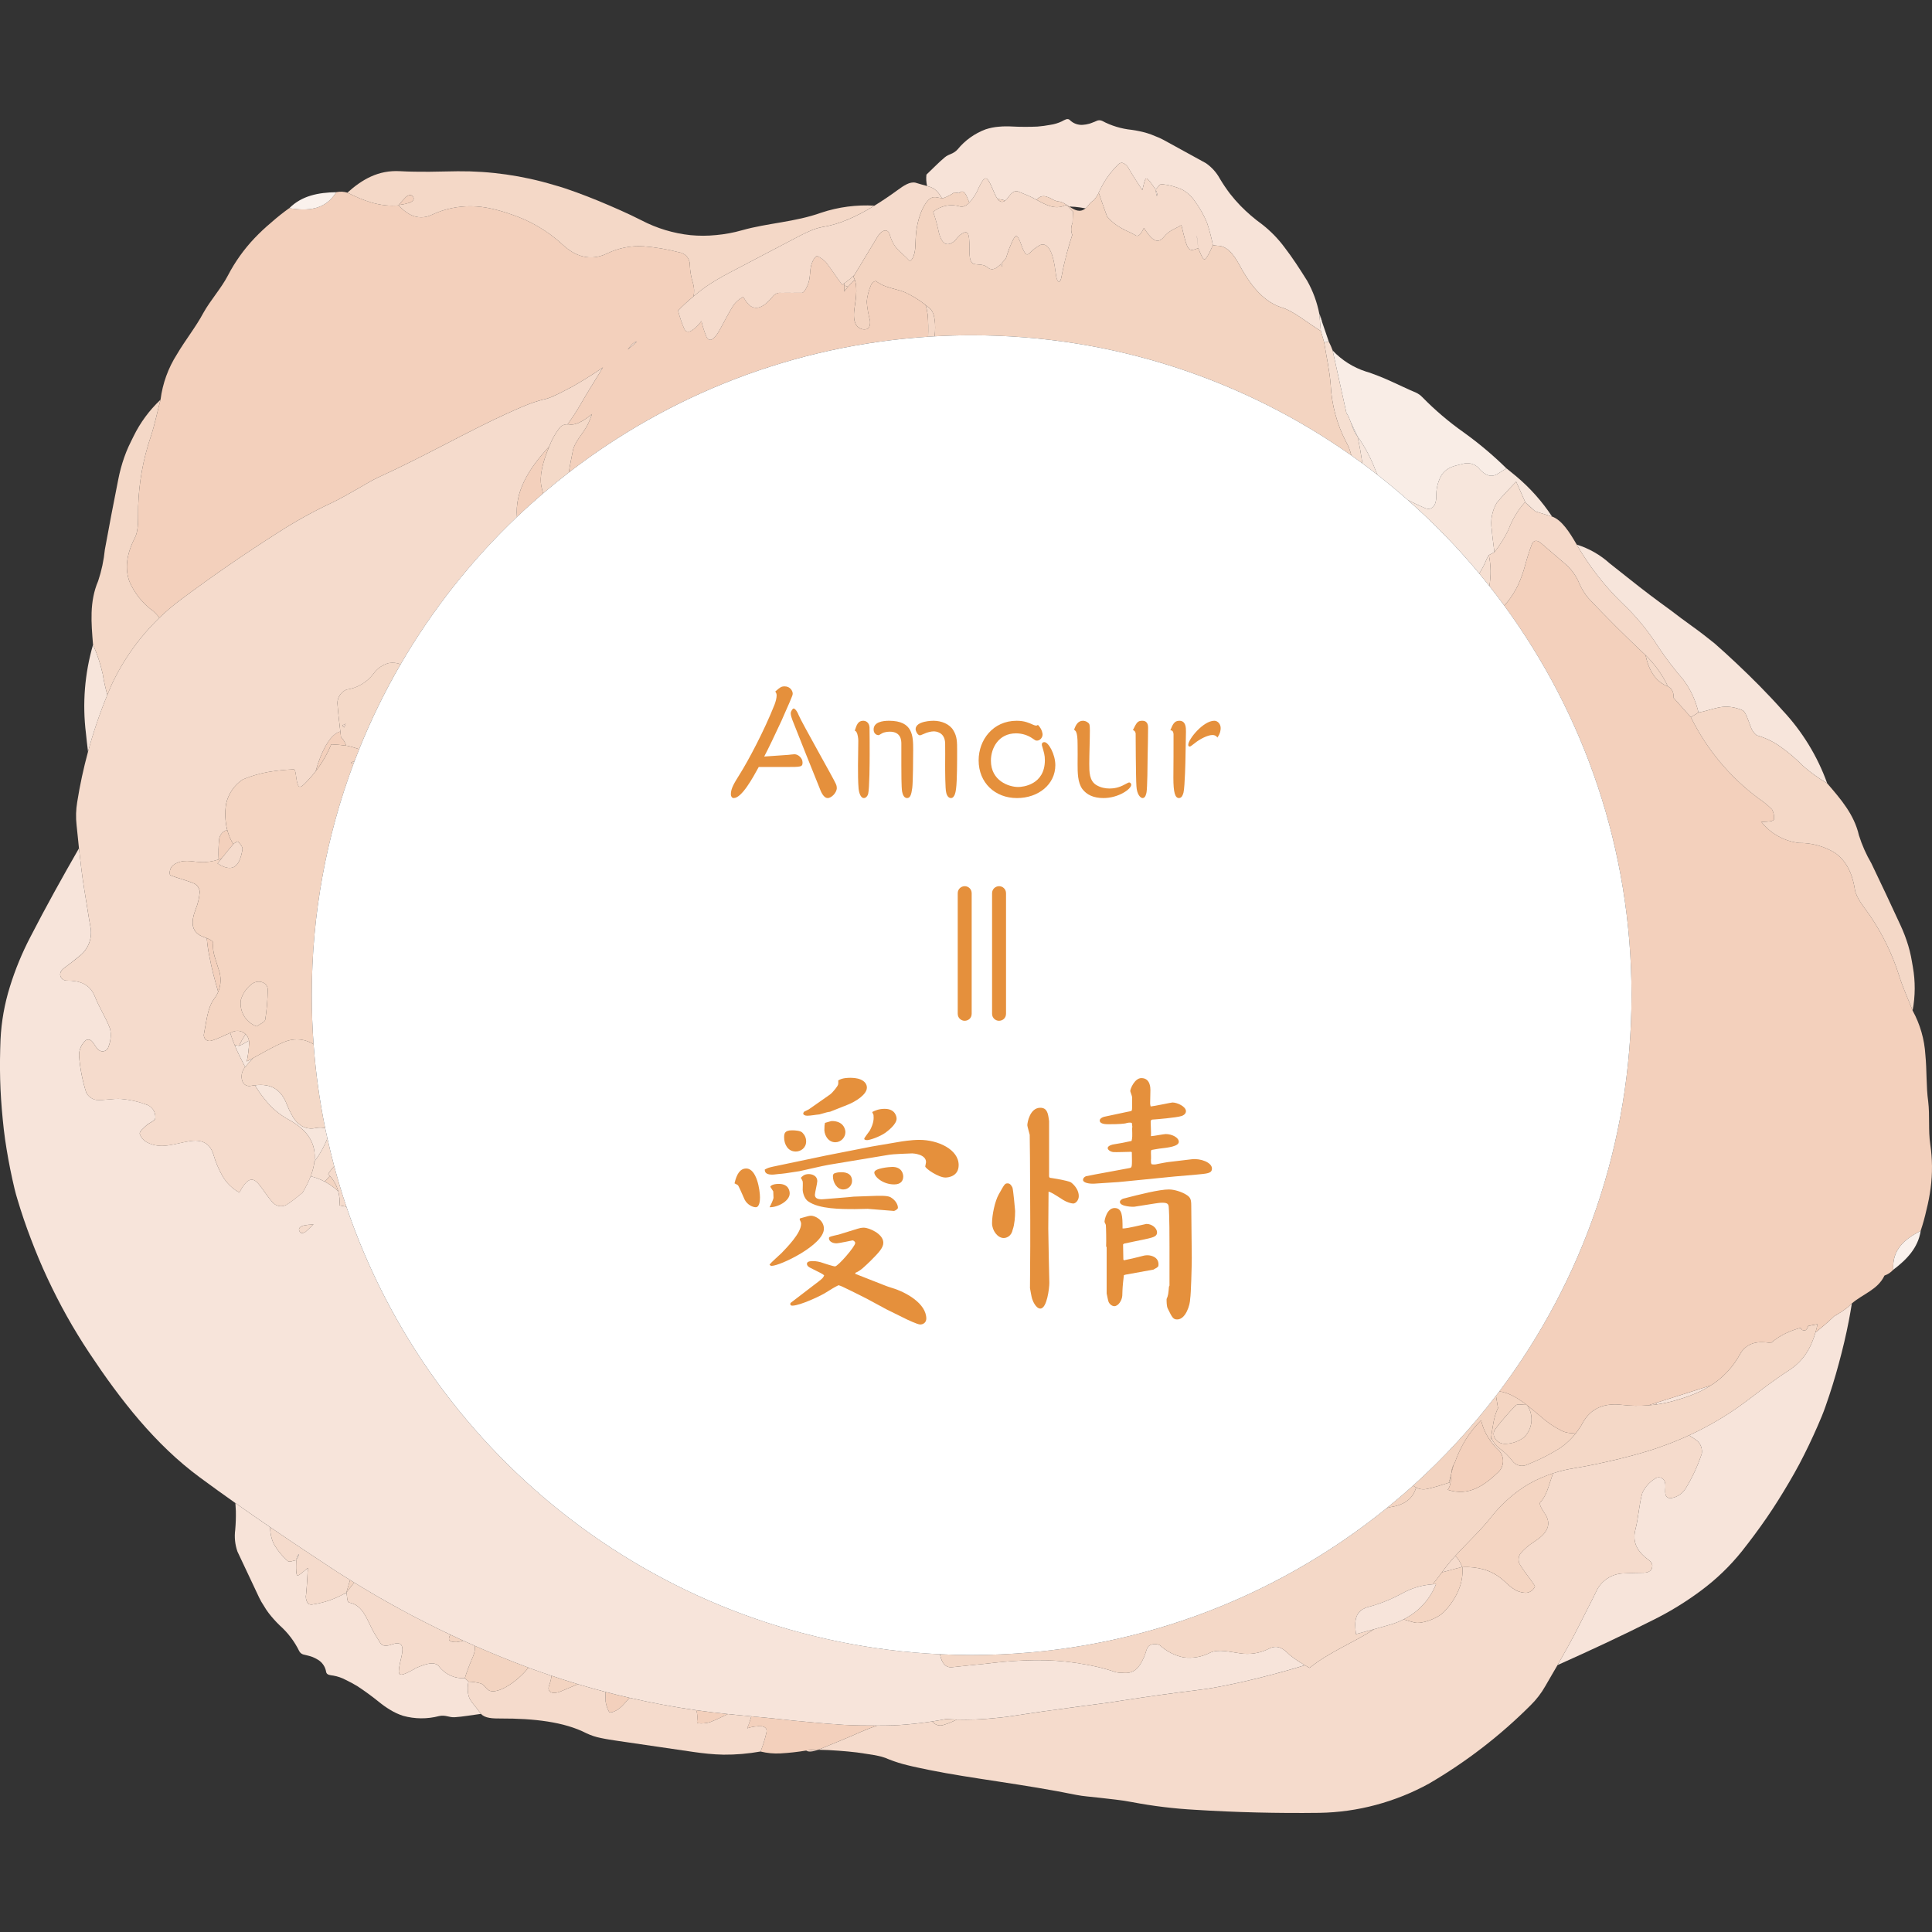 <?xml version="1.0" encoding="utf-8"?>
<!-- Generator: Adobe Illustrator 15.1.0, SVG Export Plug-In . SVG Version: 6.00 Build 0)  -->
<!DOCTYPE svg PUBLIC "-//W3C//DTD SVG 1.1//EN" "http://www.w3.org/Graphics/SVG/1.1/DTD/svg11.dtd">
<svg version="1.1" id="レイヤー_1" xmlns="http://www.w3.org/2000/svg" xmlns:xlink="http://www.w3.org/1999/xlink" x="0px"
	 y="0px" width="340px" height="340px" viewBox="6.178 -5.29 340 340" enable-background="new 6.178 -5.29 340 340"
	 xml:space="preserve">
<rect x="6.178" y="-5.29" width="340" height="340" fill="#333333" stroke="none"/>
<g>
	<g>
		<path fill="none" d="M148.053,302.78l1.983-0.162C149.373,302.632,148.71,302.682,148.053,302.78z"/>
		<path fill="none" d="M197.216,31.376c-0.619-0.112-1.232-0.21-1.851-0.267c-0.34-0.029-0.683-0.039-1.022-0.056
			C195.275,31.663,196.218,32.206,197.216,31.376z"/>
		<polygon fill="#F3D0BC" points="150.187,302.642 150.196,302.64 150.195,302.64 		"/>
		<path fill="#F3D0BC" d="M128.819,296.056c0.087,0.501,0.098,1.013,0.034,1.519c-0.018,0.172-0.028,0.397,0.158,0.396
			c0.719,0.084,1.448,0.018,2.139-0.197c1.01-0.394,2.066-0.905,3.124-1.419c-1.875-0.19-3.745-0.413-5.608-0.679
			C128.722,295.799,128.788,295.92,128.819,296.056z"/>
		<path fill="#F3D0BC" d="M112.755,294.148c0.09,0.623,0.289,1.224,0.587,1.777c0.158,0.406,1.427-0.104,2.285-0.951
			c0.486-0.482,0.871-0.993,1.355-1.475c-1.416-0.324-2.827-0.666-4.232-1.034C112.741,293.037,112.737,293.601,112.755,294.148z"/>
		<path fill="#F3D0BC" d="M150.276,302.598c2.421-1.024,4.875-1.958,7.276-3.055c0.975-0.43,1.969-0.81,2.972-1.164
			c-1.943,0.011-3.886-0.019-5.829-0.121c-2.891-0.182-5.777-0.449-8.663-0.727c-2.543-0.276-5.084-0.549-7.628-0.778
			c-0.205,0.717-0.44,1.423-0.729,2.108c0.833-0.287,1.716-0.408,2.597-0.35c0.618,0.106,0.931,0.456,0.794,1.077
			c-0.261,1.145-0.61,2.267-1.044,3.356c-0.001,0-0.002,0-0.004,0.001c0.003,0.001,0.005,0.003,0.008,0.005
			c1.139,0.282,2.313,0.394,3.485,0.332c1.522-0.085,3.04-0.252,4.543-0.504c0.657-0.098,1.32-0.147,1.983-0.162L150.276,302.598z"
			/>
		<polygon fill="#F3D0BC" points="150.249,302.61 150.25,302.61 150.254,302.607 		"/>
		<path fill="#F3D0BC" d="M67.102,125.938c-0.212-0.59-0.487-1.117-0.909-1.496c-0.042-0.336-0.079-0.668-0.119-1.003
			c-0.107,0.031-0.214,0.058-0.32,0.105c-1.261,0.559-2.507,2.302-3.632,5.589c-0.125,0.44-0.255,0.869-0.386,1.293
			c1.115-1.442,2.041-3.026,2.729-4.722C65.348,125.732,66.228,125.814,67.102,125.938z"/>
		<path fill="#F3D0BC" d="M44.676,165.373c-0.448-1.584-1.189-3.098-0.987-4.745c0.03-0.256-0.571-0.592-1.119-0.818
			c0.086,1.076,0.236,2.149,0.464,3.212c0.384,2.094,0.942,4.168,1.541,6.234C45.084,168.035,45.135,166.651,44.676,165.373z"/>
		<path fill="#F3D0BC" d="M45.204,145.744c0.668-0.834,1.336-1.668,2.029-2.477c0-0.001,0.002-0.002,0.003-0.002
			c-0.483-0.765-0.839-1.603-1.062-2.483c-0.798,0.193-1.209,0.731-1.406,1.467c-0.146,1.233-0.171,2.476-0.112,3.716
			c0.026-0.009,0.054-0.015,0.08-0.024C44.895,145.882,45.049,145.811,45.204,145.744z"/>
		<path fill="#F3D0BC" d="M32.689,71.61c-1.329,3.941-2.067,8.058-2.192,12.215c-0.054,1.878,0.166,4.068-0.604,5.565
			c-1.576,3.089-1.682,5.538-0.959,7.598c0.902,2.134,2.381,3.974,4.273,5.313c0.375,0.348,0.712,0.728,1.029,1.122
			c1.15-1.109,2.368-2.147,3.649-3.109c5.692-4.248,11.427-8.198,17.146-11.832c3.002-1.944,6.132-3.685,9.367-5.21
			c1.658-0.766,3.353-1.788,5.001-2.708c1.097-0.612,2.237-1.338,3.292-1.822c8.219-3.745,16.049-8.23,22.433-11.133
			c1.2-0.532,2.405-1.099,3.501-1.534c1.005-0.418,2.038-0.765,3.093-1.038c0.434-0.086,0.86-0.209,1.274-0.366
			c0.409-0.167,0.818-0.349,1.227-0.544c0.409-0.195,0.818-0.401,1.229-0.619c0.428-0.22,0.89-0.453,1.333-0.693
			c0.444-0.241,0.891-0.501,1.335-0.768l1.371-0.835c0.951-0.582,1.884-1.199,2.808-1.851c-1.312,2.182-2.703,4.309-3.962,6.536
			c-0.699,1.203-1.458,2.368-2.275,3.49c0.059,0.003,0.118-0.007,0.177,0.003c1.097,0.229,2.415-0.403,4.128-1.817
			c-0.257,0.629-0.458,1.273-0.776,1.891c-0.8,1.569-2.292,2.971-2.594,4.56c-0.228,1.232-0.537,2.593-0.708,3.834
			c17.72-13.676,39.499-22.344,63.223-23.89c0.05-1.293,0.04-2.589-0.071-3.882c-0.087-0.635-0.212-1.205-0.377-1.705
			c-1.188-0.951-2.491-1.747-3.894-2.345c-1.614-0.569-3.344-0.716-4.78-1.827c-0.202-0.152-0.755,0.243-0.928,0.673
			c-0.403,0.928-0.657,1.913-0.754,2.92c0.091,1.102,0.279,2.193,0.565,3.261c0.053,0.32,0.038,0.648-0.041,0.962
			c-0.08,0.249-0.252,0.458-0.48,0.584c-0.315,0.092-0.65,0.091-0.965-0.004c-0.99-0.345-1.618-1.352-1.189-3.944
			c0.314-1.927,0.417-3.582,0.012-4.706c-0.376,0.319-0.772,0.727-1.187,1.218c-0.222,0.262-0.447,0.541-0.681,0.858
			c0.042-0.356,0.047-0.714,0.035-1.071c-0.004-0.132-0.012-0.264-0.024-0.396c-0.12,0.084-0.229,0.181-0.352,0.262
			c-1.011-1.314-1.908-2.747-2.864-3.976c-0.42-0.433-0.913-0.787-1.457-1.048c-0.348-0.225-1.044,0.883-1.229,2.019
			c-0.113,0.692-0.107,1.342-0.236,2.036c-0.201,1.109-0.89,2.368-1.281,2.378l-1.835,0.01c-0.596-0.009-1.187-0.018-1.793,0.009
			c-0.538-0.083-1.081,0.114-1.442,0.521c-1.273,1.581-2.25,2.139-3.085,2.104c-0.419-0.031-0.816-0.199-1.131-0.479
			c-0.35-0.338-0.647-0.728-0.881-1.154c-0.083-0.144-0.202-0.324-0.344-0.217c-0.604,0.34-1.13,0.803-1.544,1.36
			c-0.88,1.37-1.686,3.032-2.535,4.536c-0.938,1.659-1.774,2.055-2.249,1.018c-0.365-0.887-0.658-1.802-0.874-2.736
			c-0.483,0.692-1.095,1.285-1.811,1.733c-0.538,0.267-0.974,0.171-1.22-0.386c-0.44-1.031-0.801-2.096-1.077-3.183
			c0.856-0.893,1.773-1.72,2.721-2.513c0.151-0.76,0.131-1.548-0.093-2.3c-0.338-1.048-0.525-2.139-0.556-3.24
			c0.015-1.124-0.818-2.079-1.934-2.215c-2.038-0.538-4.121-0.888-6.223-1.047c-2.196-0.143-4.39,0.285-6.371,1.244
			c-2.971,1.438-5.624,0.556-7.86-1.535c-2.626-2.425-5.746-4.255-9.145-5.365c-1.12-0.399-2.264-0.727-3.424-0.982
			c-1.127-0.255-2.278-0.392-3.433-0.41c-2.42-0.047-4.818,0.463-7.01,1.491c-0.988,0.5-2.137,0.586-3.188,0.237
			c-0.504-0.176-0.977-0.431-1.401-0.754c-0.466-0.333-0.895-0.714-1.285-1.133c0.016-0.021,0.037-0.04,0.054-0.061
			c-0.033,0.004-0.065,0.012-0.098,0.017l0.001,0.002c-0.001-0.001-0.003-0.003-0.005-0.005l0.034,0.057
			c-3.273,0.284-6.146-0.833-8.982-2.246c0,0-0.001,0-0.002,0.001c-0.304-0.094-0.62-0.149-0.938-0.167
			c-0.338-0.013-0.677,0.014-1.009,0.08c0,0-0.001,0-0.001,0.001c-1.97,3.149-4.989,3.332-8.285,2.823
			c0.005-0.005,0.01-0.008,0.015-0.013c-0.007,0.002-0.013,0.003-0.019,0.006c-1.087,0.778-2.134,1.611-3.134,2.497
			c-1.05,0.874-2.048,1.808-2.988,2.799c-1.854,1.956-3.425,4.161-4.667,6.551c-1.212,2.321-3.063,4.322-4.333,6.605
			c-1.298,2.442-3.188,4.793-4.632,7.258c-1.543,2.413-2.53,5.139-2.89,7.981c-0.009,0.012-0.016,0.025-0.025,0.037
			c0.008-0.007,0.015-0.016,0.023-0.024C33.843,67.243,33.409,69.479,32.689,71.61z M118.278,54.837l-1.625,1.396
			C117.316,55.242,117.862,54.835,118.278,54.837z"/>
		<path fill="#F7E4DA" d="M328.97,226.34c-1.048,1.011-2.159,1.947-3.297,2.849c-0.767,2.666-2.063,5.01-4.682,6.688
			c-0.696,0.444-1.378,0.909-2.054,1.388c-0.676,0.479-1.301,0.92-1.944,1.397l-3.83,2.889c-3.042,2.257-6.312,4.179-9.745,5.756
			c0.548,0.329,1.09,0.666,1.572,1.081c0.55,0.577,0.797,1.378,0.667,2.164c-0.722,2.168-1.691,4.247-2.89,6.194
			c-0.611,0.934-1.616,1.537-2.727,1.637c-1.326-0.25-0.556-1.828-0.855-2.8c-0.132-0.604-0.727-0.988-1.33-0.855
			c-0.185,0.039-0.355,0.126-0.498,0.25c-0.938,0.595-1.684,1.445-2.151,2.45c-0.604,2.124-0.667,4.313-1.223,6.446
			c-0.636,2.507,0.556,4.074,2.461,5.461c0.293,0.21,0.481,0.537,0.518,0.896c-0.01,0.853-0.598,1.248-1.557,1.255
			c-1.158,0.01-2.316,0.029-3.474,0.112c-1.968,0.039-3.762,1.135-4.693,2.869l-0.824,1.688l-0.86,1.688
			c-0.562,1.111-1.125,2.227-1.693,3.343c-1.121,2.21-2.361,4.406-3.576,6.535c-0.002,0.002-0.003,0.005-0.004,0.006
			c0.005,0.001,0.008,0.004,0.012,0.005c5.659-2.53,11.303-5.15,16.871-7.961c2.964-1.474,5.788-3.212,8.438-5.196
			c2.645-1.969,5.027-4.266,7.092-6.836c1.51-1.913,2.985-3.883,4.376-5.906c1.392-2.023,2.683-4.091,3.936-6.223
			c0.623-1.065,1.247-2.153,1.821-3.238c0.572-1.086,1.133-2.19,1.666-3.309c0.533-1.117,1.056-2.248,1.556-3.397
			s0.998-2.302,1.412-3.524c0.858-2.424,1.63-4.913,2.315-7.468c0.686-2.524,1.276-5.003,1.777-7.597
			c0.193-1.007,0.359-1.995,0.523-2.984c-0.221,0.191-0.438,0.387-0.634,0.605C330.66,225.307,329.833,225.857,328.97,226.34z"/>
		<path fill="#F7E4DA" d="M301.695,240.955c1.091-0.321,2.158-0.71,3.2-1.166c0.809-0.347,1.576-0.778,2.316-1.253
			c-3.173,1.035-6.373,2.008-9.552,3.04c0.031,0.098,0.074,0.191,0.117,0.285C299.102,241.668,300.413,241.369,301.695,240.955z"/>
		<path fill="#F5DBCC" d="M297.659,241.576c-0.467,0.152-0.936,0.296-1.399,0.451c0.507-0.04,1.014-0.094,1.517-0.166
			C297.734,241.767,297.691,241.673,297.659,241.576z"/>
		<path fill="#F5DBCC" d="M283.861,281.188c0.568-1.116,1.132-2.231,1.693-3.343l0.86-1.688l0.824-1.688
			c0.932-1.734,2.726-2.83,4.693-2.869c1.157-0.083,2.315-0.103,3.474-0.112c0.959-0.007,1.547-0.402,1.557-1.255
			c-0.036-0.359-0.225-0.687-0.518-0.896c-1.905-1.387-3.097-2.954-2.461-5.461c0.556-2.134,0.619-4.322,1.223-6.446
			c0.468-1.005,1.214-1.855,2.151-2.45c0.143-0.124,0.313-0.211,0.498-0.25c0.604-0.133,1.198,0.252,1.33,0.855
			c0.3,0.972-0.471,2.55,0.855,2.8c1.11-0.1,2.115-0.703,2.727-1.637c1.198-1.947,2.168-4.026,2.89-6.194
			c0.13-0.786-0.117-1.587-0.667-2.164c-0.482-0.415-1.024-0.752-1.572-1.081c-1.542,0.709-3.115,1.354-4.72,1.917
			c-1.27,0.48-2.531,0.867-3.802,1.23c-1.271,0.362-2.554,0.701-3.84,1.014c-2.576,0.614-5.183,1.196-7.78,1.61
			c-1.288,0.189-2.549,0.505-3.78,0.907c-0.067,0.168-0.135,0.336-0.186,0.512c-0.596,1.617-0.898,3.354-2.084,4.621
			c-0.236,0.253,0.319,1.248,0.705,1.779c1.521,2.132,0.445,3.69-1.729,5.112c-0.932,0.575-1.768,1.293-2.478,2.129
			c-0.344,0.538-0.393,1.216-0.129,1.797c0.778,1.329,1.836,2.534,2.688,3.853c0.091,0.148-0.257,0.624-0.521,0.832
			c-0.295,0.235-0.656,0.374-1.033,0.398c-2.088-0.058-3.056-1.465-4.302-2.47c-0.922-0.747-1.982-1.307-3.12-1.645
			c-1.224-0.338-2.492-0.474-3.759-0.405c0.089,1.403-0.153,2.808-0.71,4.098c-0.611,1.413-1.48,2.699-2.563,3.795
			c-1.145,1.174-3.912,2.167-5.18,1.85c-0.642-0.156-1.272-0.349-1.897-0.559c-0.796,0.405-1.629,0.735-2.495,0.974
			c-0.885,0.264-1.775,0.511-2.669,0.756c-3.697,2.4-7.878,3.983-11.398,6.819c0,0.001,0.001,0.001,0.001,0.001l-0.02,0.014
			c0.007-0.005,0.013-0.009,0.019-0.015c-0.279-0.142-0.542-0.315-0.814-0.472c-1.171,0.365-2.349,0.712-3.532,1.04
			c-1.663,0.459-3.331,0.9-5.011,1.313c-1.682,0.415-3.367,0.799-5.072,1.14s-3.409,0.673-5.157,0.864
			c-4.558,0.551-9.117,1.197-13.684,1.903c-2.271,0.382-4.595,0.632-6.901,0.954l-6.937,0.946l-4.166,0.619l-2.085,0.311
			c-0.7,0.087-1.401,0.152-2.107,0.223c-2.202,0.234-4.417,0.313-6.63,0.246c-0.718,0.378-1.468,0.692-2.247,0.925
			c-0.648,0.254-1.385,0.098-1.874-0.396c-0.063-0.068-0.137-0.127-0.207-0.188c-0.739,0.113-1.479,0.214-2.221,0.299
			c-0.781,0.092-1.564,0.171-2.347,0.236c-0.785,0.066-1.581,0.122-2.279,0.146c-0.947,0.038-1.896,0.033-2.843,0.039
			c-1.003,0.354-1.997,0.734-2.972,1.164c-2.401,1.097-4.855,2.03-7.276,3.055l-0.24,0.02l-1.983,0.162
			c0.346,0.25,1.051,0.242,2.196-0.17c0.001-0.002,0.002-0.002,0.005-0.003c-0.002,0.001-0.003,0.001-0.004,0.003
			c-0.024,0.01-0.048,0.02-0.072,0.029c0.005,0,0.011,0.001,0.017,0.001c0,0,0,0,0.001,0c1.175,0.015,2.344,0.065,3.497,0.158
			l1.672,0.137c0.541,0.046,1.078,0.105,1.601,0.17c0.524,0.064,1.059,0.152,1.557,0.229c0.48,0.062,0.955,0.137,1.421,0.224
			c0.467,0.085,0.925,0.185,1.373,0.293c0.447,0.122,0.884,0.282,1.305,0.475c1.058,0.417,2.146,0.76,3.252,1.024
			c1.195,0.307,2.563,0.567,3.907,0.855c7.188,1.464,16.576,2.487,25.835,4.377c1.191,0.24,2.604,0.326,3.909,0.482
			c1.961,0.237,4.025,0.413,5.899,0.786c3.677,0.699,7.396,1.15,11.132,1.353c7.076,0.442,14.362,0.627,21.792,0.533
			c3.369-0.052,6.718-0.521,9.972-1.396c3.254-0.87,6.39-2.13,9.342-3.751c6.529-3.809,12.54-8.443,17.883-13.79
			c1.018-1,1.891-2.136,2.594-3.378c0.724-1.212,1.409-2.48,2.143-3.692c0.001-0.001,0.002-0.004,0.004-0.006
			C281.499,285.594,282.74,283.398,283.861,281.188z"/>
		<path fill="#F4D8C7" d="M156.515,43.139c-0.558,0.515-1.145,0.995-1.768,1.429c0.012,0.132,0.02,0.264,0.024,0.396
			c0.216,0.07,0.431,0.142,0.646,0.213c0.415-0.491,0.811-0.899,1.187-1.218c-0.07-0.196-0.152-0.381-0.256-0.543L156.515,43.139z"
			/>
		<path fill="#F4D8C7" d="M170.728,53.033c0.105-1.898-0.191-3.478-0.915-4.025c-0.243-0.219-0.499-0.421-0.754-0.625
			c0.165,0.5,0.29,1.07,0.377,1.705c0.111,1.293,0.121,2.589,0.071,3.882c0.383-0.025,0.766-0.051,1.149-0.073
			C170.68,53.609,170.712,53.319,170.728,53.033z"/>
		<path fill="#F4D8C7" d="M76.295,30.863l-0.034-0.057c0.001,0.001,0.003,0.003,0.005,0.005l-0.001-0.002
			c0.033-0.004,0.065-0.012,0.098-0.017c0.404-0.506,0.832-0.994,1.289-1.453c0.221-0.201,0.728-0.393,0.9-0.278
			c0.666,0.427,0.556,1-0.313,1.334c-0.613,0.182-1.241,0.313-1.875,0.397c-0.017,0.021-0.038,0.04-0.054,0.061
			c0.39,0.419,0.819,0.8,1.285,1.133c0.424,0.323,0.897,0.578,1.401,0.754c1.051,0.349,2.2,0.264,3.188-0.237
			c2.191-1.027,4.59-1.538,7.01-1.491c1.155,0.018,2.305,0.155,3.433,0.41c1.16,0.255,2.304,0.583,3.424,0.982
			c3.399,1.11,6.519,2.94,9.145,5.365c2.237,2.091,4.889,2.973,7.86,1.535c1.98-0.959,4.175-1.387,6.371-1.244
			c2.102,0.159,4.185,0.509,6.223,1.047c1.115,0.136,1.949,1.091,1.934,2.215c0.031,1.101,0.217,2.192,0.556,3.24
			c0.225,0.752,0.245,1.541,0.093,2.3c0.654-0.547,1.315-1.087,2.009-1.584c0.74-0.522,1.497-0.988,2.208-1.409
			c0.711-0.42,1.388-0.795,2.123-1.179l11.381-5.972c0.875-0.458,1.746-0.915,2.587-1.283c0.796-0.375,1.639-0.646,2.506-0.805
			c2.889-0.448,5.95-1.847,9.02-3.727c-3.157-0.182-6.328,0.229-9.344,1.231c-4.662,1.67-9.403,1.813-13.959,3.097
			c-1.492,0.427-3.022,0.711-4.57,0.849c-1.489,0.152-2.989,0.156-4.479,0.015c-3.021-0.316-5.956-1.203-8.647-2.612
			c-2.452-1.247-5.019-2.356-7.575-3.422c-1.282-0.526-2.575-1.028-3.874-1.503c-1.299-0.476-2.604-0.923-3.974-1.297
			c-5.493-1.65-11.201-2.463-16.935-2.412l-5.02,0.088c-0.837,0.008-1.639-0.004-2.504-0.014c-0.867-0.01-1.732-0.037-2.593-0.088
			c-3.829-0.223-6.675,1.444-9.281,3.778c0.001,0,0.003,0.001,0.004,0.002C70.149,30.03,73.021,31.147,76.295,30.863z"/>
		<path fill="#F6DFD1" d="M63.927,201.326c0.309-0.504,0.674-0.956,1.064-1.38c-0.433-1.617-0.831-3.247-1.195-4.891
			c-0.555,1.389-1.272,2.709-2.172,3.911c-0.039,0.054-0.074,0.11-0.112,0.163c-0.095,0.814-0.313,1.674-0.66,2.581
			c0.215,0.06,0.433,0.111,0.645,0.185c0.636,0.191,1.244,0.458,1.828,0.766c0.307-0.322,0.61-0.653,0.903-1.005
			C64.129,201.545,64.034,201.43,63.927,201.326z"/>
		<path fill="#F6DFD1" d="M49.392,176.703c-0.425,0.656-0.818,1.332-1.14,2.048c0.234-0.083,0.463-0.184,0.682-0.302
			c0.345-0.214,0.702-0.406,1.059-0.598C49.924,177.405,49.705,177.007,49.392,176.703z"/>
		<path fill="#F7E3D8" d="M89.199,294.239c-0.343-0.434-0.564-0.952-0.643-1.499c-0.108-0.695-0.086-1.402,0.063-2.089
			c0.004-0.002,0.007-0.004,0.01-0.007l-0.638-0.601c-0.004,0-0.007,0-0.012,0c0,0.001,0,0.001,0,0.002
			c-1.774,0.111-3.485-0.675-4.557-2.092c-0.794-0.921-2.248-0.463-3.981,0.275c-2.709,1.557-3.244,1.585-3.039,0.081
			c0.094-0.688,0.289-1.449,0.456-2.197c0.357-1.615,0.122-2.631-1.624-2.031c-1.006,0.352-1.77,0.357-2.121-0.222l-0.762-1.232
			l-0.368-0.615c-0.099-0.175-0.195-0.354-0.289-0.533c-0.993-1.918-1.707-4.257-4-4.731c-0.522-0.084-0.39-1.138-0.553-1.767
			l-0.002,0.011c-0.203,0.131-0.369,0.214-0.507,0.26c-1.615,0.874-3.361,1.484-5.178,1.773c-0.556,0.139-0.936,0.057-1.155-0.248
			c-0.276-0.454-0.368-0.998-0.254-1.517c0.155-1.56,0.223-3.067,0.307-4.624c-1.93,1.653-1.958,1.683-2.052,0.466
			c-0.042-0.556,0-1.209,0.007-1.824c0,0,0,0,0-0.001c-0.49,0.053-1.193,0.415-1.479,0.156c-0.988-0.864-1.824-1.889-2.472-3.03
			c-0.432-0.916-0.641-1.919-0.628-2.929c-2.042-1.393-4.085-2.808-6.127-4.249c0.04,0.466,0.068,0.933,0.083,1.399
			c0.023,1.101-0.014,2.201-0.11,3.298c-0.174,1.294-0.038,2.612,0.394,3.844l3.82,8.104c0.235,0.491,0.505,0.964,0.811,1.415
			c0.257,0.446,0.541,0.877,0.851,1.287c0.595,0.771,1.244,1.497,1.944,2.176c1.443,1.281,2.62,2.836,3.463,4.572
			c0.19,0.33,0.524,0.551,0.902,0.597c0.432,0.116,0.901,0.207,1.299,0.354c0.388,0.144,0.761,0.328,1.111,0.549
			c0.754,0.472,1.267,1.247,1.402,2.127c0.101,0.546,0.735,0.56,1.262,0.641c0.76,0.133,1.494,0.385,2.176,0.748
			c0.715,0.34,1.412,0.716,2.088,1.13c1.296,0.853,2.56,1.775,3.753,2.743c0.627,0.517,1.292,0.985,1.989,1.404
			c0.71,0.438,1.473,0.79,2.268,1.049c2.069,0.577,4.256,0.594,6.334,0.048c1.139-0.253,1.746,0.269,2.771,0.203
			c1.431-0.089,3.074-0.399,4.61-0.589l0,0C90.307,295.624,89.747,294.929,89.199,294.239z"/>
		<path fill="#F5DBCC" d="M141.066,299.589c0.137-0.621-0.176-0.971-0.794-1.077c-0.881-0.059-1.764,0.063-2.597,0.35
			c0.29-0.686,0.524-1.392,0.729-2.108c-0.344-0.03-0.689-0.068-1.033-0.098c-1.034-0.084-2.065-0.195-3.097-0.302
			c-1.058,0.514-2.114,1.025-3.124,1.419c-0.691,0.215-1.42,0.281-2.139,0.197c-0.187,0.002-0.176-0.224-0.158-0.396
			c0.064-0.506,0.053-1.018-0.034-1.519c-0.03-0.136-0.097-0.257-0.153-0.381c-3.925-0.562-7.822-1.29-11.684-2.176
			c-0.484,0.481-0.869,0.992-1.355,1.475c-0.857,0.848-2.127,1.357-2.285,0.951c-0.298-0.554-0.497-1.154-0.587-1.777
			c-0.019-0.547-0.014-1.111-0.005-1.683c-1.631-0.427-3.254-0.885-4.87-1.369l-3.034,1.278c-1.385,0.571-2.486,0.176-2.027-1.061
			c0.238-0.63,0.362-1.188,0.415-1.7c-1.119-0.379-2.238-0.755-3.347-1.161c-0.239-0.088-0.474-0.184-0.711-0.272
			c-0.238,0.291-0.47,0.585-0.735,0.86c-2.318,2.427-5.083,3.81-6.23,3.144c-0.542-0.319-0.799-0.938-1.386-1.202
			c-0.712-0.202-1.448-0.314-2.188-0.333l-0.006-0.005c-0.003,0.003-0.006,0.005-0.01,0.007c-0.149,0.687-0.171,1.394-0.063,2.089
			c0.078,0.547,0.3,1.065,0.643,1.499c0.548,0.69,1.108,1.385,1.626,2.085l0,0c0.706,0.777,2.045,0.822,3.515,0.813
			c5.679-0.017,11.087,0.568,15.002,2.581c0.831,0.398,1.71,0.688,2.615,0.86c0.94,0.205,1.958,0.353,2.98,0.506l13.303,1.946
			c0.856,0.126,1.646,0.219,2.523,0.308c0.86,0.08,1.786,0.151,2.735,0.164c2.186,0.017,4.367-0.17,6.519-0.555
			c0.002-0.001,0.003-0.001,0.004-0.001C140.455,301.856,140.805,300.734,141.066,299.589z M137.673,298.868l-0.067,0.014
			L137.673,298.868z"/>
		<path fill="#F7E6DC" d="M63.797,195.055c-0.132-0.598-0.268-1.193-0.391-1.793c-0.458-0.138-1.026-0.158-1.752-0.024
			c-0.813,0.171-1.661,0.038-2.383-0.374c-0.721-0.456-1.305-1.097-1.691-1.856c-0.34-0.591-0.636-1.206-0.887-1.843
			c-1.02-2.746-2.823-3.815-5.64-3.465c0.101,0.168,0.198,0.341,0.303,0.505c0.474,0.745,0.994,1.461,1.557,2.143
			c1.102,1.371,2.46,2.513,4,3.36c3.477,1.861,4.962,4.31,4.599,7.422c0.039-0.053,0.073-0.109,0.112-0.163
			C62.524,197.764,63.241,196.444,63.797,195.055z"/>
		<path fill="#F7E6DC" d="M50.699,180.921c-0.362,0.196-0.722,0.395-1.088,0.582c0.218-1.053,0.354-2.121,0.407-3.195
			c0.01-0.156,0-0.309-0.024-0.457c-0.357,0.191-0.714,0.384-1.059,0.598c-0.219,0.118-0.448,0.219-0.682,0.302
			c0,0.001,0,0.001,0,0.002c-0.258-0.028-0.511-0.067-0.765-0.105c0.169,0.4,0.328,0.806,0.519,1.196
			c0.419,0.885,0.87,1.771,1.32,2.654C49.76,181.951,50.221,181.428,50.699,180.921z"/>
		<path fill="#F7E5DB" d="M24.265,113.352c-0.401-1.78-0.975-3.518-1.712-5.187c-1.474,5.066-1.899,10.379-1.249,15.615
			c0.108,1.091,0.231,2.164,0.366,3.223c0.921-3.402,2.055-6.745,3.398-10.008C24.734,115.796,24.447,114.584,24.265,113.352z"/>
		<path fill="#F4D8C7" d="M25.068,116.995c0.254-0.618,0.508-1.237,0.777-1.849c1.371-2.913,3.087-5.649,5.114-8.15
			c1.018-1.259,2.112-2.451,3.276-3.573c-0.317-0.394-0.654-0.774-1.029-1.122c-1.892-1.339-3.371-3.179-4.273-5.313
			c-0.723-2.06-0.616-4.509,0.959-7.598c0.771-1.497,0.55-3.687,0.604-5.565c0.125-4.158,0.864-8.274,2.192-12.215
			c0.72-2.131,1.153-4.368,1.736-6.557c-0.008,0.008-0.015,0.017-0.023,0.024c-1.948,1.839-3.549,4.014-4.726,6.421
			c-0.268,0.584-0.61,1.194-0.878,1.807c-0.278,0.616-0.529,1.241-0.751,1.874c-0.447,1.278-0.801,2.586-1.059,3.915
			c-0.813,4.112-1.616,8.224-2.357,12.335c-0.185,1.879-0.581,3.731-1.178,5.522c-1.569,3.665-1.207,7.404-0.903,11.206
			c0.001,0.002,0.002,0.005,0.003,0.007c0.738,1.669,1.312,3.407,1.712,5.187C24.447,114.584,24.734,115.796,25.068,116.995z"/>
		<path fill="#F5D9C9" d="M48.252,178.752c0-0.001,0-0.001,0-0.002c0.322-0.716,0.715-1.392,1.14-2.048
			c-0.338-0.328-0.783-0.549-1.29-0.583c-0.268-0.018-0.538,0.017-0.792,0.103c-0.209,0.076-0.416,0.168-0.623,0.256
			c0.232,0.736,0.499,1.458,0.8,2.169C47.741,178.685,47.994,178.724,48.252,178.752z"/>
		<path fill="#FAF1EC" d="M65.362,28.533c0,0,0.001-0.002,0.001-0.002c-3.11,0.058-6.047,0.59-8.272,2.813
			c-0.005,0.004-0.01,0.008-0.015,0.013C60.372,31.864,63.392,31.682,65.362,28.533z"/>
		<path fill="#F3D4C1" d="M89.72,284.341c0.125,0.592-0.062,1.45-0.61,2.617c-0.431,1.007-0.808,2.038-1.13,3.085
			c0.004,0,0.007,0,0.012,0l0.638,0.601l0.006,0.005c0.74,0.019,1.476,0.131,2.188,0.333c0.587,0.264,0.845,0.883,1.386,1.202
			c1.147,0.666,3.912-0.717,6.23-3.144c0.266-0.275,0.497-0.569,0.735-0.86C95.984,286.994,92.832,285.711,89.72,284.341z"/>
		<path fill="#F3D4C1" d="M86.501,283.693c0.407-0.05,0.808-0.139,1.201-0.253c-0.761-0.347-1.52-0.7-2.276-1.057
			C84.896,283.417,85.265,283.686,86.501,283.693z"/>
		<path fill="#F3D4C1" d="M154.737,46.035c0.234-0.317,0.459-0.596,0.681-0.858c-0.215-0.071-0.43-0.143-0.646-0.213
			C154.784,45.32,154.779,45.678,154.737,46.035z"/>
		<path fill="#F3D4C1" d="M64.227,201.656c-0.292,0.352-0.596,0.683-0.903,1.005c0.813,0.428,1.574,0.951,2.248,1.58
			c0.046,0.043,0.088,0.091,0.133,0.134C65.434,203.373,64.932,202.443,64.227,201.656z"/>
		<path fill="#F3D4C1" d="M68.435,273.296c0.036-0.021,0.064-0.049,0.1-0.07c-0.012-0.007-0.023-0.015-0.034-0.021l-0.075,0.098
			l0.075-0.098c-0.238-0.148-0.475-0.297-0.711-0.445c-0.222,0.745-0.437,1.497-0.665,2.235c-0.159,0.094-0.327,0.17-0.489,0.256
			c0.138-0.046,0.304-0.129,0.507-0.26l0.002-0.011c-0.001-0.006-0.001-0.013-0.003-0.018L68.435,273.296z"/>
		<path fill="#F3D4C1" d="M102.819,291.314c-0.459,1.236,0.643,1.632,2.027,1.061l3.034-1.278c-1.557-0.468-3.105-0.963-4.646-1.482
			C103.18,290.126,103.057,290.684,102.819,291.314z"/>
		<path fill="#F4D9C8" d="M170.213,297.66c0.07,0.061,0.145,0.119,0.207,0.188c0.489,0.494,1.226,0.65,1.874,0.396
			c0.779-0.232,1.529-0.547,2.247-0.925c-0.623-0.019-1.246-0.044-1.867-0.087C171.855,297.393,171.034,297.534,170.213,297.66z"/>
		<path fill="#F4D5C2" d="M255.384,256.492c-0.183-0.095-0.357-0.21-0.523-0.344c-1.511,1.36-3.059,2.68-4.64,3.961
			c0.208-0.058,0.418-0.11,0.625-0.17C253.521,259.542,254.884,258.296,255.384,256.492z"/>
		<path fill="#F4D5C2" d="M269.801,242.504c-0.78,1.609-0.941,3.406-1.207,5.165c0.305,0.756,0.808,1.422,1.462,1.923
			c0.851,0.62,1.609,1.359,2.252,2.192c0.619,0.875,1.799,1.143,2.735,0.622c1.88-0.73,3.688-1.631,5.402-2.69
			c1.214-0.766,2.261-1.75,3.129-2.879c-0.879,0.166-1.798,0.054-2.612-0.363c-1.307-0.651-2.519-1.478-3.603-2.455
			c-0.78-0.646-1.57-1.325-2.377-1.959c1.14,1.762,0.908,4.083-0.579,5.577c-0.885,0.683-1.955,1.084-3.069,1.152
			c-1.676,0.201-2.882-1.433-1.995-2.601c1.104-1.467,2.307-2.855,3.598-4.16c0.29-0.288,1.23-0.079,1.916-0.07
			c-1.51-1.174-3.089-2.142-4.808-2.397c-0.198,0.263-0.399,0.521-0.6,0.781L269.801,242.504z"/>
		<path fill="#F4D5C2" d="M271.671,258.447c-1.118,0.976-2.142,2.055-3.057,3.225c-1.932,2.446-4.229,4.532-6.346,6.868
			c0.466,0.372,0.872,1.012,1.231,1.923c0.017-0.005,0.034-0.01,0.051-0.014l-0.037,0.046c-0.004-0.012-0.009-0.021-0.014-0.032
			c-1.189,0.318-2.379,0.647-3.572,0.952c-0.119,0.166-0.245,0.322-0.361,0.492c-0.401,0.562-0.834,1.097-1.28,1.618
			c0.206-0.015,0.41-0.048,0.617-0.052c-0.705,1.774-1.825,3.354-3.265,4.606c-0.753,0.628-1.572,1.16-2.438,1.604
			c0.625,0.21,1.256,0.402,1.897,0.559c1.268,0.317,4.035-0.676,5.18-1.85c1.082-1.096,1.951-2.382,2.563-3.795
			c0.557-1.29,0.799-2.694,0.71-4.098c1.267-0.068,2.535,0.067,3.759,0.405c1.138,0.338,2.198,0.897,3.12,1.645
			c1.246,1.005,2.214,2.412,4.302,2.47c0.377-0.024,0.738-0.163,1.033-0.398c0.265-0.208,0.612-0.684,0.521-0.832
			c-0.853-1.318-1.91-2.523-2.688-3.853c-0.264-0.581-0.215-1.259,0.129-1.797c0.71-0.836,1.546-1.554,2.478-2.129
			c2.174-1.422,3.25-2.98,1.729-5.112c-0.386-0.531-0.941-1.526-0.705-1.779c1.186-1.268,1.488-3.004,2.084-4.621
			c0.051-0.176,0.118-0.344,0.186-0.512c-1.517,0.495-2.984,1.132-4.37,1.934C273.894,256.647,272.738,257.494,271.671,258.447z"/>
		<path fill="#F3D0BC" d="M78.551,29.062c-0.172-0.115-0.679,0.077-0.9,0.278c-0.457,0.459-0.885,0.947-1.289,1.453
			c0.635-0.084,1.262-0.215,1.875-0.397C79.107,30.062,79.217,29.489,78.551,29.062z"/>
		<path fill="#F5DBCC" d="M89.72,284.341c-0.674-0.297-1.347-0.597-2.018-0.901c-0.393,0.114-0.794,0.203-1.201,0.253
			c-1.236-0.007-1.605-0.275-1.076-1.31c-5.792-2.738-11.43-5.794-16.891-9.157c-0.035,0.021-0.063,0.05-0.1,0.07l-1.294,1.667
			c0.001,0.005,0.002,0.012,0.003,0.018c0.163,0.629,0.031,1.683,0.553,1.767c2.293,0.475,3.007,2.813,4,4.731
			c0.093,0.18,0.19,0.358,0.289,0.533l0.368,0.615l0.762,1.232c0.351,0.579,1.114,0.573,2.121,0.222
			c1.745-0.6,1.98,0.416,1.624,2.031c-0.167,0.748-0.362,1.509-0.456,2.197c-0.205,1.504,0.329,1.476,3.039-0.081
			c1.733-0.738,3.187-1.196,3.981-0.275c1.072,1.417,2.782,2.203,4.557,2.092c0-0.001,0-0.001,0-0.002
			c0.322-1.047,0.7-2.078,1.13-3.085C89.658,285.792,89.844,284.933,89.72,284.341z"/>
		<path fill="#F5DBCC" d="M67.789,272.76c-0.712-0.442-1.429-0.877-2.134-1.331c-3.965-2.602-7.943-5.24-11.924-7.955
			c-0.013,1.01,0.196,2.013,0.628,2.929c0.648,1.142,1.484,2.166,2.472,3.03c0.287,0.259,0.989-0.104,1.479-0.156
			c0,0.001,0,0.001,0,0.001c-0.007,0.615-0.049,1.269-0.007,1.824c0.094,1.217,0.123,1.188,2.052-0.466
			c-0.084,1.557-0.152,3.064-0.307,4.624c-0.114,0.519-0.022,1.063,0.254,1.517c0.219,0.305,0.599,0.387,1.155,0.248
			c1.817-0.289,3.563-0.899,5.178-1.773c0.162-0.086,0.33-0.162,0.489-0.256C67.352,274.257,67.567,273.505,67.789,272.76z
			 M58.318,269.25c-0.001,0.009-0.006,0.017-0.007,0.025l-0.009,0.003C58.308,269.268,58.313,269.259,58.318,269.25
			c0.047-0.28,0.125-0.555,0.24-0.815C58.957,267.952,58.89,268.267,58.318,269.25z M60.351,270.64l0.023-0.019L60.351,270.64z"/>
		
			<line fill="none" stroke="#F3D0BC" stroke-width="0" stroke-linecap="round" stroke-linejoin="round" x1="137.606" y1="298.881" x2="137.673" y2="298.868"/>
		
			<line fill="none" stroke="#F7E3D8" stroke-width="0" stroke-linecap="round" stroke-linejoin="round" x1="68.501" y1="273.206" x2="68.426" y2="273.303"/>
		<path fill="#F4D9C8" d="M272.937,242.029c-1.291,1.305-2.493,2.693-3.598,4.16c-0.887,1.168,0.319,2.802,1.995,2.601
			c1.114-0.068,2.185-0.47,3.069-1.152c1.487-1.494,1.719-3.815,0.579-5.577c-0.043-0.033-0.087-0.068-0.13-0.102
			C274.167,241.95,273.227,241.741,272.937,242.029z"/>
		<path fill="#F5DBCC" d="M263.551,270.449c-0.017,0.004-0.034,0.009-0.051,0.014c0.005,0.011,0.01,0.021,0.014,0.032
			L263.551,270.449z"/>
		<path fill="#F5DBCC" d="M263.5,270.462c-0.359-0.911-0.766-1.551-1.231-1.923c-0.82,0.906-1.607,1.855-2.341,2.875
			C261.121,271.11,262.311,270.781,263.5,270.462z"/>
		<path fill="#F7E3D8" d="M58.311,269.275c0.001-0.009,0.006-0.017,0.007-0.025c-0.005,0.01-0.01,0.019-0.016,0.028L58.311,269.275z
			"/>
		<path fill="#F7E3D8" d="M58.558,268.434c-0.114,0.261-0.193,0.535-0.24,0.815C58.89,268.267,58.957,267.952,58.558,268.434z"/>
		
			<line fill="none" stroke="#F7E3D8" stroke-width="0" stroke-linecap="round" stroke-linejoin="round" x1="60.374" y1="270.622" x2="60.351" y2="270.64"/>
		<path fill="#F3D0BC" d="M101.739,81.552c-0.092-0.404-0.192-0.795-0.271-1.181c-0.396-1.81,0.185-4.29,1.374-7.11
			c-3.807,4.136-6.051,8.027-5.686,12.419C98.646,84.263,100.176,82.889,101.739,81.552z"/>
		<path fill="#F3D0BC" d="M345.874,196.101c-0.371-2.474-0.064-5.061-0.364-7.539c-0.37-2.616-0.227-5.5-0.497-8.214
			c-0.162-2.733-0.931-5.396-2.248-7.796c0-0.001,0-0.002,0-0.004c-0.779-2.019-1.697-3.986-2.344-6.048
			c-1.188-3.792-2.928-7.388-5.167-10.671c-1.014-1.482-2.415-3.054-2.66-4.642c-0.518-3.274-1.81-5.227-3.526-6.413
			c-1.896-1.147-4.072-1.743-6.286-1.719c-2.615-0.312-5.001-1.644-6.641-3.703c-0.014,0-0.029,0.002-0.044,0.002v0.004v-0.004
			c0,0,0,0-0.001,0l0.007-0.046c0.013,0.015,0.026,0.029,0.038,0.044c0.536-0.009,1.072-0.042,1.604-0.104
			c0.245-0.041,0.641-0.206,0.636-0.4c0.043-0.593-0.085-1.188-0.367-1.712c-0.721-0.711-1.508-1.352-2.352-1.913
			c-5.051-3.754-9.137-8.655-11.921-14.298l-0.001,0c-1.042-1.147-2.072-2.3-3.09-3.457c0.155-0.791-0.23-1.588-0.945-1.96
			c0.002,0.004,0.005,0.009,0.008,0.014c-0.005-0.001-0.008-0.004-0.011-0.005l0.945,1.954l-0.945-1.954
			c-2.087-0.808-3.336-2.686-3.928-5.499c0.001,0.001,0.003,0.003,0.004,0.005c-0.001-0.001-0.003-0.004-0.004-0.005
			c-1.732-1.627-3.427-3.267-5.086-4.917c-1.651-1.656-3.353-3.377-4.967-5.114c-0.658-0.778-1.199-1.649-1.604-2.585
			c-0.505-1.238-1.276-2.35-2.26-3.256c-1.503-1.291-2.978-2.556-4.521-3.881c-0.701-0.589-1.307-0.486-1.587,0.259
			c-0.437,1.154-0.832,2.39-1.181,3.692c-0.318,1.207-0.741,2.383-1.267,3.516c-0.495,1.001-1.089,1.95-1.772,2.833
			c-0.195,0.252-0.414,0.484-0.626,0.721c14.076,19.214,22.395,42.911,22.395,68.555c0,26.164-8.654,50.304-23.254,69.721
			c1.719,0.256,3.298,1.224,4.808,2.397c0.043,0.033,0.087,0.068,0.13,0.102c0.807,0.634,1.597,1.313,2.377,1.959
			c1.084,0.978,2.296,1.804,3.603,2.455c0.814,0.417,1.733,0.529,2.612,0.363c0.403-0.526,0.781-1.072,1.096-1.661
			c1.49-2.783,4.038-3.586,6.939-3.23c1.549,0.183,3.104,0.203,4.65,0.081c0.464-0.155,0.933-0.299,1.399-0.451
			c3.179-1.032,6.379-2.005,9.552-3.04c0.188-0.121,0.385-0.229,0.568-0.357c1.896-1.324,3.464-3.066,4.579-5.092
			c0.485-0.942,1.325-1.651,2.336-1.973c0.487-0.145,0.994-0.213,1.503-0.2c0.568-0.004,1.135,0.05,1.693,0.164l-0.061-0.025
			c1.57-1.362,3.353-2.146,5.243-2.669c0.032,0.305,0.293,0.48,0.75,0.453c0.198-0.006,0.485-0.442,0.54-0.721
			c0.003-0.017,0.003-0.034,0.006-0.051c0.551-0.119,1.108-0.229,1.672-0.323c-0.106,0.492-0.231,0.974-0.368,1.447
			c1.138-0.901,2.249-1.838,3.297-2.849c0.863-0.483,1.69-1.033,2.472-1.641c0.196-0.219,0.413-0.414,0.634-0.605
			c1.914-1.664,4.586-2.422,5.743-4.909c0.289-0.1,0.563-0.232,0.818-0.398c0.269-0.181,0.516-0.392,0.734-0.629
			c0-0.001,0.001-0.002,0.001-0.003c-0.244-3.538,1.984-5.371,4.81-6.83c0.406-1.213,0.747-2.443,1.023-3.691
			c0.321-1.266,0.568-2.548,0.737-3.843C346.278,201.237,346.255,198.648,345.874,196.101z"/>
		<path fill="#F7E4DA" d="M65.655,271.429c0.706,0.454,1.422,0.889,2.134,1.331c0.237,0.148,0.474,0.297,0.711,0.445
			c0.011,0.006,0.022,0.014,0.034,0.021c5.46,3.363,11.099,6.419,16.891,9.157c0.757,0.356,1.515,0.71,2.276,1.057
			c0.671,0.305,1.344,0.604,2.018,0.901c3.112,1.37,6.264,2.652,9.455,3.839c0.238,0.089,0.473,0.185,0.711,0.272
			c1.109,0.406,2.229,0.782,3.347,1.161c1.541,0.52,3.09,1.015,4.646,1.482c1.615,0.484,3.238,0.942,4.87,1.369
			c1.405,0.368,2.816,0.71,4.232,1.034c3.861,0.886,7.759,1.614,11.684,2.176c1.864,0.266,3.734,0.488,5.608,0.679
			c1.031,0.106,2.063,0.218,3.097,0.302c0.344,0.029,0.689,0.067,1.033,0.098c2.543,0.229,5.084,0.502,7.628,0.778
			c2.886,0.277,5.772,0.545,8.663,0.727c1.943,0.103,3.886,0.132,5.829,0.121c0.947-0.006,1.896-0.001,2.843-0.039
			c0.698-0.023,1.494-0.079,2.279-0.146c0.782-0.065,1.565-0.145,2.347-0.236c0.741-0.085,1.481-0.186,2.221-0.299
			c0.821-0.126,1.642-0.267,2.461-0.428c0.621,0.043,1.244,0.068,1.867,0.087c2.213,0.067,4.428-0.012,6.63-0.246
			c0.706-0.07,1.407-0.136,2.107-0.223l2.085-0.311l4.166-0.619l6.937-0.946c2.307-0.322,4.63-0.572,6.901-0.954
			c4.566-0.706,9.126-1.353,13.684-1.903c1.748-0.191,3.452-0.523,5.157-0.864s3.391-0.725,5.072-1.14
			c1.68-0.412,3.348-0.854,5.011-1.313c1.184-0.328,2.361-0.675,3.532-1.04c-0.938-0.538-1.845-1.13-2.682-1.814
			c-1.11-1.101-2.116-1.875-3.646-1.092c-1.591,0.81-3.398,1.091-5.16,0.801c-1.731-0.236-3.768-0.773-5.194-0.099
			c-1.439,0.751-3.076,1.038-4.687,0.826c-1.557-0.324-2.995-1.063-4.165-2.141c-0.601-0.297-1.312-0.263-1.88,0.092
			c-0.477,0.371-0.571,1.253-0.854,1.902c-1.024,2.345-2.028,3.069-3.889,2.859c-0.358,0.008-0.718-0.021-1.069-0.089
			c-1.17-0.399-2.359-0.736-3.565-1.009c-1.185-0.267-2.366-0.459-3.565-0.653c-2.376-0.346-4.774-0.502-7.174-0.468
			c-2.396,0.023-4.8,0.201-7.214,0.458l-1.812,0.209l-1.832,0.177l-3.679,0.392c-1.226,0.136-1.824-0.808-2.084-1.962
			c-0.025-0.113-0.048-0.21-0.072-0.318c-48.674-2.298-89.507-34.559-104.459-78.754c-0.409-0.079-0.819-0.157-1.231-0.236
			c-0.002,0.021-0.001,0.043-0.003,0.065l-0.026-0.071c0.01,0.003,0.02,0.004,0.03,0.006c0.089-0.839,0.012-1.673-0.205-2.467
			c-0.045-0.043-0.087-0.091-0.133-0.134c-0.674-0.629-1.436-1.152-2.248-1.58c-0.584-0.308-1.192-0.574-1.828-0.766
			c-0.211-0.073-0.43-0.125-0.645-0.185c-0.353,0.921-0.827,1.888-1.436,2.908c-0.832,0.646-1.632,1.359-2.515,1.914
			c-0.824,0.673-2.029,0.584-2.745-0.203c-0.875-0.993-1.568-2.158-2.398-3.178c-1.175-1.442-2.112-1.068-3.461,1.429
			c0.013,0.008,0.023,0.017,0.036,0.022l-0.061,0.024l0.061-0.024l-0.062,0.024c0.009-0.018,0.018-0.029,0.026-0.047
			c-1.207-0.67-2.215-1.646-2.921-2.831c-0.705-1.225-1.257-2.531-1.644-3.89c-0.632-2.005-2.075-2.653-4.153-2.327
			c-2.456,0.363-4.996,1.527-7.477,0.232c-0.636-0.306-1.118-0.859-1.333-1.53c-0.066-0.424,0.703-1.035,1.177-1.476
			c0.502-0.468,1.495-0.78,1.569-1.262c0.104-1.132-0.634-2.172-1.736-2.447c-1.356-0.506-2.776-0.819-4.218-0.934
			c-1.468-0.128-2.984,0.283-4.477,0.158c-0.749-0.136-1.391-0.615-1.734-1.296c-0.662-2.081-1.082-4.23-1.251-6.408
			c-0.051-1.065,0.387-2.096,1.19-2.797c1.165-0.553,1.457,1.102,2.235,1.684c0.44,0.394,1.115,0.355,1.509-0.085
			c0.12-0.135,0.204-0.298,0.244-0.475c0.391-0.986,0.49-2.063,0.287-3.104c-0.728-1.981-1.904-3.71-2.675-5.671
			c-0.918-2.297-2.715-2.835-4.974-2.843c-0.345,0.002-0.674-0.145-0.903-0.401c-0.472-0.666-0.24-1.3,0.501-1.848
			c0.894-0.661,1.774-1.325,2.62-2.042c1.5-1.136,2.271-2.993,2.018-4.856l-0.313-1.767l-0.287-1.785
			c-0.19-1.172-0.38-2.351-0.57-3.535c-0.374-2.331-0.648-4.719-0.903-7.04c-2.949,5.131-5.836,10.321-8.56,15.618
			c-1.463,2.805-2.668,5.736-3.602,8.758c-0.939,3.009-1.491,6.124-1.643,9.271c-0.093,2.328-0.127,4.681-0.065,7.025
			c0.061,2.345,0.224,4.669,0.454,7.021c0.116,1.174,0.242,2.364,0.412,3.527c0.169,1.162,0.359,2.327,0.572,3.492
			c0.213,1.166,0.445,2.333,0.703,3.503s0.52,2.338,0.889,3.519c0.698,2.357,1.5,4.714,2.405,7.073
			c0.89,2.337,1.826,4.584,2.896,6.872c1.083,2.308,2.19,4.484,3.413,6.672c0.608,1.095,1.247,2.178,1.914,3.269
			c0.667,1.09,1.314,2.11,2.013,3.162c0.684,1.029,1.379,2.056,2.093,3.085c0.714,1.027,1.447,2.051,2.163,3.021
			c1.453,1.967,2.98,3.912,4.6,5.8c1.579,1.832,3.245,3.616,5.03,5.316c1.762,1.685,3.628,3.257,5.586,4.709
			c2.082,1.536,4.166,3.034,6.25,4.506c2.042,1.441,4.085,2.856,6.127,4.249C57.712,266.189,61.69,268.828,65.655,271.429z
			 M59.573,210.39c0.563-0.118,1.137-0.182,1.712-0.193c0.024-0.027,0.053-0.049,0.078-0.076l0.026,0.069
			c-0.035,0-0.069,0.006-0.104,0.007c-0.418,0.45-0.854,0.881-1.317,1.285c-0.218,0.174-0.693,0.302-0.847,0.177
			C58.555,211.191,58.734,210.643,59.573,210.39z"/>
		<path fill="#F5DBCC" d="M21.552,154.581l0.287,1.785l0.313,1.767c0.254,1.864-0.518,3.72-2.018,4.856
			c-0.845,0.717-1.726,1.381-2.62,2.042c-0.741,0.548-0.974,1.182-0.501,1.848c0.229,0.257,0.558,0.403,0.903,0.401
			c2.258,0.008,4.056,0.546,4.974,2.843c0.771,1.961,1.948,3.689,2.675,5.671c0.204,1.041,0.104,2.117-0.287,3.104
			c-0.04,0.177-0.124,0.34-0.244,0.475c-0.394,0.44-1.069,0.479-1.509,0.085c-0.779-0.582-1.071-2.236-2.235-1.684
			c-0.803,0.701-1.242,1.731-1.19,2.797c0.169,2.178,0.589,4.327,1.251,6.408c0.343,0.681,0.986,1.16,1.734,1.296
			c1.492,0.125,3.008-0.286,4.477-0.158c1.442,0.114,2.862,0.428,4.218,0.934c1.103,0.275,1.841,1.315,1.736,2.447
			c-0.075,0.481-1.067,0.794-1.569,1.262c-0.474,0.44-1.244,1.052-1.177,1.476c0.216,0.671,0.698,1.225,1.333,1.53
			c2.481,1.295,5.021,0.131,7.477-0.232c2.078-0.326,3.521,0.322,4.153,2.327c0.387,1.358,0.939,2.665,1.644,3.89
			c0.706,1.186,1.714,2.161,2.921,2.831c1.35-2.497,2.287-2.871,3.461-1.429c0.831,1.02,1.524,2.185,2.398,3.178
			c0.715,0.787,1.921,0.876,2.745,0.203c0.882-0.555,1.683-1.268,2.515-1.914c0.608-1.021,1.083-1.987,1.436-2.908
			c0.347-0.907,0.565-1.767,0.66-2.581c0.363-3.112-1.122-5.561-4.599-7.422c-1.54-0.848-2.898-1.989-4-3.36
			c-0.563-0.682-1.083-1.397-1.557-2.143c-0.104-0.164-0.202-0.337-0.303-0.505c-0.238,0.029-0.47,0.051-0.722,0.101
			c-0.661,0.155-1.328-0.23-1.521-0.881c-0.24-0.76-0.106-1.588,0.359-2.234c0.05-0.064,0.105-0.123,0.156-0.188
			c-0.45-0.884-0.9-1.77-1.32-2.654c-0.191-0.391-0.35-0.796-0.519-1.196c-0.301-0.711-0.568-1.433-0.8-2.169
			c-1.088,0.462-2.155,1.044-3.289,1.366c-0.526,0.188-1.106-0.085-1.295-0.612c-0.064-0.179-0.076-0.371-0.036-0.558
			c0.436-2.111,0.589-4.55,1.786-6.18c0.3-0.383,0.537-0.801,0.72-1.238c-0.599-2.065-1.156-4.14-1.541-6.234
			c-0.228-1.063-0.377-2.136-0.464-3.212c-0.149-0.062-0.296-0.117-0.423-0.157c-2.375-0.794-2.418-2.603-1.539-4.928
			c0.397-0.969,0.639-1.995,0.718-3.039c-0.036-0.61-0.379-1.161-0.911-1.462c-1.351-0.587-2.843-0.927-4.243-1.468
			c-0.153-0.063-0.151-0.626-0.064-0.936c0.097-0.348,0.297-0.658,0.576-0.888c1.649-1.132,3.185-0.584,4.714-0.508
			c1.105,0.058,2.21-0.1,3.257-0.458c-0.059-1.24-0.034-2.483,0.112-3.716c0.197-0.736,0.607-1.274,1.406-1.467
			c-0.017-0.069-0.043-0.136-0.059-0.205c-0.321-1.435-0.375-2.917-0.154-4.372c0.378-1.781,1.443-3.34,2.965-4.34
			c1.474-0.603,3.007-1.047,4.576-1.323c1.446-0.234,2.905-0.382,4.368-0.442c0.289-0.015,0.375,0.964,0.457,1.533
			c0.295,1.937,0.584,1.995,1.959,0.488c0.519-0.536,0.996-1.106,1.45-1.694c0.13-0.424,0.26-0.853,0.386-1.293
			c1.125-3.287,2.372-5.03,3.632-5.589c0.106-0.047,0.213-0.074,0.32-0.105c-0.206-1.681-0.398-3.348-0.518-5.016
			c0.021-1.034,0.651-1.958,1.605-2.357c1.889-0.265,3.595-1.27,4.745-2.792c0.657-0.935,1.626-1.603,2.735-1.883
			c0.69-0.115,1.392-0.032,2.041,0.218c5.575-9.6,12.483-18.329,20.475-25.93c-0.365-4.392,1.878-8.283,5.686-12.419
			c0.005-0.012,0.009-0.024,0.015-0.037c0.414-1.108,0.987-2.147,1.705-3.086c0.327-0.509,0.899-0.78,1.494-0.749
			c0.817-1.123,1.577-2.288,2.275-3.49c1.259-2.227,2.65-4.354,3.962-6.536c-0.923,0.652-1.857,1.269-2.808,1.851l-1.371,0.835
			c-0.444,0.267-0.891,0.527-1.335,0.768c-0.442,0.241-0.905,0.474-1.333,0.693c-0.41,0.217-0.819,0.423-1.229,0.619
			c-0.409,0.196-0.818,0.378-1.227,0.544c-0.415,0.157-0.84,0.279-1.274,0.366c-1.055,0.273-2.088,0.62-3.093,1.038
			c-1.096,0.435-2.301,1.002-3.501,1.534c-6.383,2.903-14.213,7.388-22.433,11.133c-1.055,0.483-2.195,1.209-3.292,1.822
			c-1.648,0.92-3.343,1.943-5.001,2.708c-3.235,1.525-6.365,3.266-9.367,5.21c-5.719,3.634-11.455,7.584-17.146,11.832
			c-1.281,0.961-2.499,2-3.649,3.109c-1.164,1.122-2.258,2.314-3.276,3.573c-2.026,2.501-3.743,5.237-5.114,8.15
			c-0.269,0.612-0.523,1.23-0.777,1.849c-1.344,3.263-2.477,6.605-3.398,10.008c-0.789,2.912-1.43,5.866-1.901,8.852
			c-0.226,1.343-0.263,2.711-0.11,4.064c0.121,1.346,0.303,2.714,0.418,4.064c0.001,0.008,0.002,0.015,0.003,0.023
			c0.255,2.321,0.53,4.709,0.903,7.04C21.173,152.23,21.363,153.409,21.552,154.581z"/>
		<path fill="#F5DBCC" d="M48.333,204.603c-0.012-0.006-0.023-0.015-0.036-0.022c-0.009,0.018-0.017,0.029-0.026,0.047
			L48.333,204.603z"/>
		<path fill="#F4D8C7" d="M236.639,288.233C236.639,288.233,236.638,288.233,236.639,288.233c-0.007,0.005-0.013,0.009-0.02,0.014
			L236.639,288.233z"/>
		<path fill="#F4D8C7" d="M280.446,249.716c-1.715,1.06-3.522,1.96-5.402,2.69c-0.937,0.521-2.116,0.253-2.735-0.622
			c-0.643-0.833-1.401-1.572-2.252-2.192c-0.654-0.501-1.157-1.167-1.462-1.923c-0.032,0.213-0.071,0.424-0.107,0.635
			c0.436,0.604,0.916,1.178,1.484,1.673c0.984,1.074,0.951,2.732-0.076,3.766c-2.527,2.418-5.261,4.35-8.934,3.144l-0.036,0.04
			c0.327-0.414,0.464-0.89,0.537-1.387c-0.102,0.034-0.203,0.067-0.306,0.102l-0.362,1.371l0.362-1.371
			c-1.244,0.409-2.493,0.801-3.767,1.082c-0.759,0.174-1.424,0.068-2.006-0.231c-0.5,1.805-1.863,3.051-4.538,3.447
			c-0.207,0.06-0.417,0.112-0.625,0.17c-19.953,16.167-45.368,25.858-73.05,25.858c-1.868,0-3.725-0.049-5.57-0.136
			c0.024,0.108,0.047,0.205,0.072,0.318c0.26,1.154,0.858,2.098,2.084,1.962l3.679-0.392l1.832-0.177l1.812-0.209
			c2.414-0.257,4.818-0.435,7.214-0.458c2.399-0.034,4.798,0.122,7.174,0.468c1.199,0.194,2.381,0.387,3.565,0.653
			c1.206,0.272,2.396,0.609,3.565,1.009c0.352,0.067,0.711,0.097,1.069,0.089c1.86,0.21,2.864-0.515,3.889-2.859
			c0.283-0.649,0.378-1.531,0.854-1.902c0.568-0.354,1.279-0.389,1.88-0.092c1.17,1.078,2.608,1.816,4.165,2.141
			c1.61,0.212,3.247-0.075,4.687-0.826c1.427-0.675,3.463-0.138,5.194,0.099c1.762,0.29,3.569,0.009,5.16-0.801
			c1.529-0.783,2.535-0.009,3.646,1.092c0.837,0.685,1.744,1.276,2.682,1.814c0.272,0.156,0.535,0.33,0.814,0.472
			c3.521-2.836,7.701-4.419,11.398-6.819c-1.074,0.294-2.152,0.584-3.229,0.878c-0.287-2.238-0.325-4.253,2.519-4.876
			c1.975-0.563,3.879-1.345,5.678-2.332c1.625-0.909,3.431-1.425,5.282-1.558c0.446-0.521,0.879-1.057,1.28-1.618
			c0.116-0.17,0.242-0.326,0.361-0.492c0.733-1.02,1.521-1.969,2.341-2.875c2.116-2.336,4.414-4.422,6.346-6.868
			c0.915-1.17,1.938-2.249,3.057-3.225c1.066-0.953,2.223-1.8,3.455-2.527c1.386-0.802,2.854-1.438,4.37-1.934
			c1.231-0.402,2.492-0.718,3.78-0.907c2.598-0.414,5.204-0.996,7.78-1.61c1.286-0.313,2.569-0.651,3.84-1.014
			c1.271-0.363,2.532-0.75,3.802-1.23c1.604-0.563,3.178-1.208,4.72-1.917c3.434-1.577,6.703-3.499,9.745-5.756l3.83-2.889
			c0.644-0.478,1.269-0.918,1.944-1.397c0.676-0.479,1.357-0.943,2.054-1.388c2.619-1.679,3.915-4.022,4.682-6.688
			c0.137-0.474,0.262-0.955,0.368-1.447c-0.563,0.095-1.121,0.204-1.672,0.323c-0.003,0.017-0.003,0.034-0.006,0.051
			c-0.055,0.278-0.342,0.715-0.54,0.721c-0.457,0.027-0.718-0.148-0.75-0.453c-1.891,0.522-3.673,1.307-5.243,2.669l0.061,0.025
			c-0.559-0.114-1.125-0.168-1.693-0.164c-0.509-0.013-1.016,0.056-1.503,0.2c-1.011,0.321-1.851,1.03-2.336,1.973
			c-1.115,2.025-2.683,3.768-4.579,5.092c-0.184,0.129-0.38,0.236-0.568,0.357c-0.74,0.475-1.508,0.906-2.316,1.253
			c-1.042,0.456-2.109,0.845-3.2,1.166c-1.281,0.414-2.593,0.714-3.918,0.906c-0.503,0.072-1.01,0.126-1.517,0.166
			c-1.546,0.122-3.102,0.102-4.65-0.081c-2.901-0.355-5.449,0.447-6.939,3.23c-0.314,0.589-0.692,1.135-1.096,1.661
			C282.706,247.966,281.659,248.951,280.446,249.716z"/>
		<path fill="#F6DFD1" d="M240.354,62.418c0.171,3.499,1.091,6.92,2.699,10.032c0.435,0.757,0.744,1.568,0.934,2.403
			c0.652,0.459,1.297,0.926,1.938,1.398c-0.222-1.595-0.49-3.184-0.846-4.757c-0.002-0.002-0.004-0.004-0.005-0.006l-0.012-0.016
			c0-0.001-0.001-0.001-0.001-0.002l0.003,0.007l-0.003-0.007c-0.549-0.586-0.851-1.572-1.187-2.499l-0.743-1.568l0.743,1.568
			c-0.211-0.586-0.436-1.149-0.745-1.573l-2.43-11.012c0.002,0.002,0.004,0.004,0.007,0.006c-0.193-0.534-0.423-1.055-0.683-1.56
			c0,0,0,0-0.002,0c-0.268,0.068-0.541,0.11-0.817,0.126C239.607,57.451,240.181,60.013,240.354,62.418z"/>
		<path fill="#F6DFD1" d="M268.196,92.413c-0.001,0-0.002-0.001-0.003-0.002c-0.135,0.196-0.254,0.403-0.358,0.618
			c-0.369,0.909-0.816,1.784-1.327,2.62c0.6,0.722,1.192,1.452,1.776,2.189C268.584,96.039,268.57,94.202,268.196,92.413z"/>
		<path fill="#F7E3D8" d="M171.038,28.348c0.359,0.361,0.645,0.781,0.89,1.226c0.101,0.001,0.201,0.007,0.306-0.015
			c0.664-0.245,1.294-0.572,1.876-0.974l0.839,0.107c0.955-0.895,1.339,0.57,1.816,1.68c0.43-0.448,0.841-1.068,1.264-1.775
			c1.222-2.725,1.617-3.048,2.304-1.771c0.314,0.585,0.592,1.284,0.882,1.956c0.173,0.396,0.356,0.724,0.551,0.974
			c0.439,0.007,0.88,0.092,1.3,0.265c0.176-0.132,0.356-0.31,0.549-0.585c0.583-0.836,1.169-1.269,1.769-1.019l1.28,0.527
			l0.63,0.268c0.174,0.079,0.347,0.16,0.522,0.25c0.258,0.129,0.515,0.267,0.772,0.407c0.545-0.603,1.062-0.711,1.579-0.601
			c0.426,0.119,0.835,0.29,1.218,0.51c0.318,0.199,0.675,0.328,1.046,0.381c0.644,0.04,1.276,0.48,1.913,0.896
			c0.34,0.017,0.683,0.027,1.022,0.056c0.618,0.056,1.231,0.154,1.851,0.267c0.165-0.136,0.33-0.296,0.497-0.513
			c0.244-0.371,0.568-0.683,0.95-0.912c0.343-0.398,0.637-0.836,0.873-1.305c-0.004-0.012-0.009-0.025-0.013-0.038
			c0.006-0.016,0.015-0.03,0.022-0.045c0.063-0.157,0.126-0.282,0.188-0.38c0.761-1.604,1.779-3.073,3.034-4.331
			c0.351-0.419,0.688-0.566,1.032-0.457c0.468,0.194,0.843,0.563,1.047,1.026c0.756,1.293,1.553,2.498,2.36,3.747
			c0.563-2.362,0.565-2.398,1.326-1.513c0.344,0.404,0.68,0.936,1.021,1.414c0,0,0,0,0,0c0.35-0.316,0.689-0.99,1.055-0.951
			c1.251,0.113,2.472,0.435,3.614,0.954c0.905,0.496,1.676,1.205,2.246,2.064c0.85,1.16,1.559,2.416,2.112,3.742
			c0.434,1.297,0.784,2.62,1.047,3.962c0.002,0.003,0.006,0.007,0.009,0.011c0.284,0.054,0.573,0.091,0.861,0.11
			c1.341,0.008,2.598,1.09,3.893,3.539c2.179,4.057,4.576,6.438,7.298,7.304c2.181,0.644,4.544,2.705,6.935,4.154c0,0,0,0,0,0
			c0,0,0-0.001,0-0.001l-0.262-2.993c0.165,0.482,0.329,0.962,0.494,1.444c-0.102-0.501-0.267-0.99-0.495-1.451
			c-0.396-2.042-1.114-4.008-2.133-5.821c-1.335-2.146-2.651-4.156-3.963-5.857c-1.132-1.533-2.466-2.904-3.966-4.078
			c-1.374-0.989-2.659-2.096-3.842-3.308c-0.646-0.669-1.256-1.372-1.828-2.106c-0.635-0.839-1.225-1.712-1.764-2.615
			c-0.594-1.098-1.438-2.04-2.465-2.75l-7.505-4.119c-0.459-0.247-0.936-0.46-1.425-0.637c-0.449-0.201-0.911-0.374-1.381-0.517
			c-0.893-0.262-1.804-0.46-2.725-0.59c-1.837-0.18-3.618-0.72-5.246-1.588c-0.332-0.147-0.715-0.131-1.033,0.045
			c-0.4,0.153-0.81,0.35-1.2,0.46c-0.381,0.108-0.772,0.175-1.168,0.202c-0.848,0.059-1.68-0.253-2.279-0.856
			c-0.384-0.367-0.883-0.021-1.337,0.212c-0.662,0.325-1.371,0.542-2.102,0.645c-0.746,0.141-1.497,0.242-2.253,0.303
			c-1.481,0.067-2.977,0.065-4.443-0.013c-0.775-0.046-1.553-0.036-2.326,0.033c-0.797,0.062-1.583,0.217-2.342,0.465
			c-1.927,0.717-3.627,1.934-4.929,3.525c-0.741,0.837-1.502,0.773-2.257,1.399c-1.058,0.873-2.154,2.037-3.235,3.046
			c-0.082,0.675-0.028,1.349,0.107,2.003c0.126,0.035,0.25,0.074,0.377,0.108C170.208,27.693,170.67,27.968,171.038,28.348z"/>
		<path fill="#F5DBCC" d="M148.537,35.437c-0.841,0.368-1.712,0.825-2.587,1.283l-11.381,5.972
			c-0.734,0.384-1.412,0.759-2.123,1.179c-0.711,0.421-1.467,0.887-2.208,1.409c-0.694,0.497-1.355,1.037-2.009,1.584
			c-0.947,0.793-1.865,1.621-2.721,2.513c0.276,1.087,0.636,2.151,1.077,3.183c0.246,0.557,0.682,0.652,1.22,0.386
			c0.715-0.449,1.328-1.041,1.811-1.733c0.216,0.934,0.508,1.849,0.874,2.736c0.474,1.037,1.311,0.641,2.249-1.018
			c0.85-1.503,1.655-3.166,2.535-4.536c0.414-0.557,0.939-1.02,1.544-1.36c0.143-0.106,0.262,0.074,0.344,0.217
			c0.234,0.426,0.532,0.815,0.881,1.154c0.314,0.28,0.712,0.448,1.131,0.479c0.835,0.034,1.812-0.524,3.085-2.104
			c0.361-0.407,0.904-0.604,1.442-0.521c0.606-0.027,1.197-0.018,1.793-0.009l1.835-0.01c0.391-0.01,1.08-1.269,1.281-2.378
			c0.129-0.694,0.124-1.344,0.236-2.036c0.186-1.136,0.881-2.244,1.229-2.019c0.544,0.261,1.037,0.615,1.457,1.048
			c0.956,1.229,1.853,2.661,2.864,3.976c0.122-0.081,0.232-0.178,0.352-0.262c0.623-0.434,1.209-0.915,1.768-1.429l4.095-6.778
			c0.75-1.219,1.821-1.533,2.163-0.319c0.697,2.548,2.175,3.122,3.371,4.477c0.351,0.396,0.979-0.75,1.084-2.01
			c0.091-1.066,0.061-2.104,0.205-3.172c0.431-3.179,1.79-5.802,3.052-5.928c0.496-0.047,0.957,0.159,1.442,0.165
			c-0.245-0.445-0.53-0.865-0.89-1.226c-0.368-0.38-0.83-0.655-1.339-0.799c-0.127-0.035-0.251-0.073-0.377-0.108
			c-0.689-0.19-1.383-0.379-2.053-0.589c-0.983-0.203-2.045,0.513-3.18,1.346c-1.336,0.976-2.683,1.883-4.027,2.708
			c-3.07,1.88-6.13,3.279-9.02,3.727C150.176,34.791,149.334,35.062,148.537,35.437z M128.815,51.78l-0.044,0.049L128.815,51.78z"/>
		<path fill="#F7E6DC" d="M269.941,77.98c-0.926,0.635-1.963,0.756-3.275-0.604c-0.665-0.912-1.811-1.337-2.909-1.081
			c-0.68,0.201-1.392,0.312-2.053,0.568c-0.81,0.301-1.49,0.87-1.931,1.612c-0.594,1.125-0.881,2.388-0.832,3.66
			c-0.038,1.838-0.977,2.426-2.032,1.973c-1.005-0.434-1.989-0.886-2.99-1.413c4.522,3.985,8.733,8.314,12.589,12.951
			c0.511-0.836,0.958-1.711,1.327-2.62c0.104-0.214,0.224-0.421,0.358-0.618c0.001,0.001,0.002,0.002,0.003,0.002
			c-0.001-0.002-0.001-0.003-0.001-0.005c0.323-0.185,0.647-0.359,0.975-0.523c0-0.002,0.001-0.004,0.001-0.006
			c-0.155-1.327-0.371-2.676-0.466-3.966c-0.262-1.613,0.042-3.266,0.857-4.681c1.103-1.384,2.3-2.53,3.435-3.758l1.587,3.572
			c0,0-0.001,0.001-0.001,0.001l0.009,0.058c0.005,0.006,0.012,0.011,0.018,0.017l1.724,1.558c0.013,0.01,0.023,0.019,0.034,0.029
			l2.956,0.917c-0.002-0.003-0.004-0.005-0.006-0.008c-1.733-2.633-3.84-5.002-6.252-7.033v0.005l-0.002-0.009l-1.761-1.442
			c-0.004-0.001-0.007-0.002-0.01-0.003c0.003,0.002,0.006,0.005,0.01,0.008C270.849,77.419,270.383,77.673,269.941,77.98z"/>
		<path fill="#F7E6DC" d="M248.595,78.272c-0.116-0.234-0.227-0.472-0.318-0.718c-0.8-2.149-1.876-4.186-3.197-6.059
			c0.355,1.573,0.624,3.162,0.846,4.757C246.824,76.914,247.716,77.585,248.595,78.272z"/>
		<path fill="#F9EDE6" d="M243.13,67.399c0.31,0.424,0.534,0.987,0.745,1.573l1.187,2.499c0,0,0.001,0.001,0.001,0.002l0.012,0.016
			c0.001,0.001,0.003,0.004,0.005,0.006c1.321,1.874,2.397,3.91,3.197,6.059c0.092,0.246,0.202,0.484,0.318,0.718
			c1.82,1.421,3.594,2.898,5.323,4.424c1.001,0.526,1.985,0.979,2.99,1.413c1.056,0.453,1.994-0.135,2.032-1.973
			c-0.049-1.272,0.238-2.535,0.832-3.66c0.44-0.743,1.121-1.312,1.931-1.612c0.661-0.257,1.373-0.367,2.053-0.568
			c1.099-0.256,2.244,0.169,2.909,1.081c1.313,1.36,2.35,1.239,3.275,0.604c0.442-0.307,0.908-0.561,1.361-0.837
			c-0.004-0.003-0.007-0.006-0.01-0.008c-2.341-2.3-4.855-4.416-7.522-6.33c-2.608-1.842-5.046-3.917-7.282-6.196
			c-0.32-0.345-0.708-0.62-1.139-0.809c-1.506-0.64-3.002-1.37-4.464-2.029c-0.731-0.33-1.455-0.642-2.167-0.916
			c-0.713-0.273-1.449-0.559-2.155-0.76c-2.234-0.718-4.249-1.992-5.855-3.702c-0.003-0.002-0.005-0.004-0.007-0.006L243.13,67.399z
			"/>
		<path fill="#F9EDE6" d="M245.062,71.471l-1.187-2.499C244.211,69.899,244.513,70.885,245.062,71.471z"/>
		<path fill="#F7E5DB" d="M298.001,108.544c1.343,2.01,2.811,3.933,4.396,5.758c1.288,1.724,2.202,3.699,2.684,5.796
			c1.115-0.18,2.16-0.583,3.271-0.816c1.183-0.297,2.425-0.263,3.59,0.101c1.267,0.405,1.239,0.231,2.325,3.214
			c0.197,0.6,0.566,1.127,1.062,1.518c1.502,0.42,2.919,1.101,4.187,2.009c1.422,1,2.748,2.129,3.963,3.373
			c1.312,1.153,2.733,2.176,4.244,3.052c0,0,0.001,0.001,0.001,0.001c0.001-0.001,0.003-0.003,0.004-0.005
			c-1.707-4.746-4.364-9.094-7.811-12.778c-2.717-3.052-5.471-5.798-8.117-8.29c-1.331-1.246-2.604-2.429-3.892-3.543
			c-1.368-1.112-2.72-2.146-4.055-3.1c-1.24-0.888-2.445-1.785-3.613-2.688c-1.248-0.906-2.493-1.817-3.695-2.729
			c-2.43-1.829-4.659-3.667-7.079-5.552c-1.675-1.515-3.658-2.646-5.813-3.315c2.164,3.759,4.836,7.204,7.938,10.235
			C294.049,103.088,296.203,105.696,298.001,108.544z"/>
		<path fill="#F4D8C7" d="M316.096,139.355C316.097,139.355,316.097,139.355,316.096,139.355l0.007-0.043L316.096,139.355
			c0.016,0,0.031-0.002,0.045-0.002c-0.012-0.015-0.025-0.029-0.038-0.044L316.096,139.355z"/>
		<path fill="#F4D8C7" d="M323.479,129.498c-1.215-1.243-2.541-2.373-3.963-3.373c-1.268-0.909-2.685-1.589-4.187-2.009
			c-0.495-0.39-0.864-0.918-1.062-1.518c-1.086-2.983-1.059-2.809-2.325-3.214c-1.165-0.364-2.407-0.398-3.59-0.101
			c-1.111,0.233-2.156,0.636-3.271,0.816c-0.446,0.274-0.883,0.559-1.34,0.827c2.784,5.643,6.87,10.544,11.921,14.298
			c0.844,0.561,1.631,1.202,2.352,1.913c0.282,0.524,0.41,1.119,0.367,1.712c0.005,0.194-0.391,0.359-0.636,0.4
			c-0.532,0.062-1.068,0.095-1.604,0.104c1.64,2.059,4.025,3.392,6.641,3.703c2.214-0.024,4.391,0.571,6.286,1.719
			c1.717,1.186,3.009,3.138,3.526,6.413c0.245,1.588,1.646,3.16,2.66,4.642c2.239,3.283,3.979,6.879,5.167,10.671
			c0.646,2.062,1.564,4.029,2.344,6.048l0,0c0.478-2.527,0.494-5.12,0.048-7.653c-0.119-0.603-0.201-1.266-0.338-1.891
			c-0.131-0.631-0.288-1.254-0.471-1.87c-0.373-1.24-0.834-2.45-1.382-3.623c-1.683-3.637-3.372-7.266-5.11-10.862
			c-0.912-1.556-1.646-3.21-2.19-4.93c-0.85-3.712-3.227-6.402-5.598-9.168c0,0-0.001-0.001-0.001-0.001
			C326.212,131.673,324.79,130.651,323.479,129.498z"/>
		<path fill="#F5D9C9" d="M276.366,84.708c-0.011-0.01-0.021-0.019-0.034-0.029L276.366,84.708l-0.034-0.029
			c-0.573-0.499-1.137-0.946-1.724-1.558l-0.019-0.017l0.019,0.017c-0.006-0.006-0.013-0.011-0.018-0.017l-0.009-0.058
			c-1.291,1.443-2.298,3.12-2.961,4.939c-0.679,1.382-1.501,2.689-2.45,3.901c0-0.003-0.001-0.006-0.001-0.009
			c0,0.002-0.001,0.004-0.001,0.006c-0.327,0.164-0.651,0.338-0.975,0.523c0,0.001,0,0.003,0.001,0.005
			c0.374,1.789,0.389,3.626,0.088,5.424c0.896,1.132,1.767,2.283,2.621,3.449c0.212-0.237,0.431-0.469,0.626-0.721
			c0.684-0.883,1.277-1.832,1.772-2.833c0.525-1.132,0.948-2.309,1.267-3.516c0.349-1.303,0.744-2.539,1.181-3.692
			c0.28-0.745,0.886-0.848,1.587-0.259c1.544,1.325,3.019,2.59,4.521,3.881c0.983,0.906,1.755,2.018,2.26,3.256
			c0.404,0.936,0.945,1.807,1.604,2.585c1.614,1.736,3.315,3.458,4.967,5.114c1.659,1.65,3.354,3.29,5.086,4.917
			c0.001,0.001,0.003,0.004,0.004,0.005c1.624,1.583,2.953,3.439,3.927,5.486c0.715,0.372,1.101,1.169,0.945,1.96
			c1.018,1.157,2.048,2.31,3.09,3.457l0.001,0c0.457-0.268,0.894-0.552,1.34-0.827c-0.481-2.098-1.396-4.072-2.684-5.796
			c-1.586-1.825-3.054-3.748-4.396-5.758c-1.798-2.849-3.952-5.457-6.41-7.759c-3.103-3.031-5.774-6.476-7.938-10.235
			c-0.001-0.002-0.003-0.005-0.004-0.007c-1.307-2.265-2.657-4.328-4.326-4.923c-0.002,0-0.003-0.002-0.006-0.003
			c0.002,0.003,0.004,0.005,0.006,0.008L276.366,84.708z"/>
		<path fill="#F7E4DA" d="M258.904,273.473c-0.207,0.004-0.411,0.037-0.617,0.052c-1.852,0.133-3.657,0.648-5.282,1.558
			c-1.799,0.987-3.703,1.769-5.678,2.332c-2.844,0.623-2.806,2.638-2.519,4.876c1.076-0.294,2.154-0.584,3.229-0.878
			c0.894-0.245,1.784-0.492,2.669-0.756c0.866-0.238,1.699-0.568,2.495-0.974c0.866-0.443,1.686-0.976,2.438-1.604
			C257.078,276.828,258.198,275.248,258.904,273.473z"/>
		<path fill="#F7E6DC" d="M274.609,83.121c0.587,0.612,1.15,1.06,1.724,1.558L274.609,83.121z"/>
		<path fill="#FAF1EC" d="M339.372,218.155c0,0.001,0,0.002,0,0.003c2.38-1.799,4.354-3.861,4.819-6.839
			c-0.003,0.002-0.006,0.003-0.01,0.006C341.357,212.784,339.128,214.617,339.372,218.155z"/>
		<path fill="#F9EDE6" d="M238.623,52.958c0,0,0,0.001,0,0.001c0.196,0.676,0.39,1.342,0.582,1.999v0
			c0.276-0.016,0.55-0.059,0.817-0.126c0.002,0,0.002,0,0.003,0c-0.39-1.14-0.78-2.281-1.17-3.423
			c-0.165-0.482-0.329-0.962-0.494-1.444L238.623,52.958z"/>
		<path fill="#F5DBCC" d="M116.652,56.233l1.625-1.396C117.862,54.835,117.316,55.242,116.652,56.233z"/>
		<path fill="#F3D4C1" d="M170.728,53.033c-0.016,0.286-0.048,0.576-0.071,0.864c2.157-0.119,4.328-0.185,6.515-0.185
			c24.874,0,47.919,7.825,66.815,21.142c-0.189-0.835-0.499-1.646-0.934-2.403c-1.608-3.112-2.528-6.534-2.699-10.032
			c-0.173-2.405-0.747-4.967-1.148-7.459v0c-0.192-0.657-0.386-1.323-0.582-1.999c0,0,0,0,0,0c-2.391-1.449-4.754-3.51-6.935-4.154
			c-2.722-0.866-5.119-3.247-7.298-7.304c-1.295-2.449-2.552-3.531-3.893-3.539c-0.288-0.019-0.577-0.056-0.861-0.11
			c-0.003-0.004-0.007-0.007-0.009-0.011c0,0.001,0.001,0.003,0.001,0.005c-0.279,0.595-0.54,1.26-0.854,1.779
			c-0.68,1.123-0.785,1.066-1.726-1.243l-0.001,0.002c0.001,0.002,0.001,0.005,0.001,0.007l-0.002-0.007
			c-1.781,0.677-1.848,0.632-2.962-4.065c-1.026,0.65-2.152,0.904-3.084,2.083c-1.288,1.583-2.402,0.097-3.515-1.568l0.008-0.028
			c-0.002,0.004-0.004,0.009-0.006,0.013l-0.005,0.016l0.005-0.016c-0.415,0.868-0.882,1.653-1.456,1.312
			c-0.422-0.246-0.856-0.47-1.301-0.671c-0.44-0.186-0.869-0.401-1.28-0.646c-0.927-0.51-1.754-1.185-2.438-1.99l0.004,0.015
			l0.002,0.004l-0.002-0.004l0.001,0.006c-0.001-0.002-0.002-0.005-0.002-0.007l-0.007-0.009l0.007,0.009
			c-0.509-1.399-1.003-2.797-1.48-4.192c-0.236,0.468-0.53,0.907-0.873,1.305c-0.382,0.229-0.706,0.541-0.95,0.912
			c-0.167,0.217-0.332,0.377-0.497,0.513c-0.998,0.83-1.941,0.287-2.873-0.323c-0.637-0.415-1.27-0.855-1.913-0.896
			c-0.371-0.053-0.728-0.182-1.046-0.381c-0.383-0.22-0.792-0.392-1.218-0.51c-0.518-0.11-1.034-0.002-1.579,0.601
			c1.595,0.864,3.223,1.796,4.978,1.003c0.453-0.229,0.948,0.678,1.434,1.067l-0.067,2.013c-0.302,0.663-0.319,1.42-0.05,2.097
			c-0.343,1.029-0.648,2.069-0.93,3.116l0.02,0.084l-0.044,0.006c-0.366,1.374-0.683,2.761-0.939,4.161
			c-0.217,1.19-0.699,1.119-0.924-0.006c-0.122-0.621-0.181-1.34-0.289-1.979c-0.503-2.902-1.368-3.994-2.493-3.62
			c-0.729,0.383-1.389,0.887-1.947,1.493c-0.309,0.27-0.54,0.226-0.732-0.018c-0.263-0.395-0.468-0.825-0.61-1.277
			c-0.882-2.435-1.068-2.327-2.169,0.35c-0.229,0.561-0.417,1.216-0.625,1.831c0.002-0.003,0.005-0.006,0.008-0.008l-0.019,0.042
			c0.004-0.011,0.007-0.022,0.011-0.034c-0.26,0.295-0.517,0.597-0.775,0.871c0.084,0.041,0.152,0.092,0.159,0.186
			c0.03,0.507-0.094,0.507-0.288-0.057c-0.752,0.77-1.51,1.257-2.327,0.572c-0.666-0.574-1.505-0.441-2.267-0.569
			c-0.724-0.112-0.934-0.942-0.917-2.644c0.027-3.093-0.286-3.466-1.664-2.478c-0.339,0.317-0.649,0.665-0.924,1.04l0.01-0.02
			c-1.427,1.207-2.432,0.584-2.939-2.079c-0.233-1.022-0.521-2.031-0.86-3.022c1.31-1.084,3.075-1.438,4.701-0.944
			c0.614,0.144,1.149-0.144,1.659-0.675c-0.478-1.11-0.861-2.575-1.816-1.68l-0.839-0.107c-0.582,0.402-1.212,0.729-1.876,0.974
			c-0.104,0.022-0.205,0.017-0.306,0.015c-0.485-0.006-0.946-0.212-1.442-0.165c-1.262,0.126-2.621,2.75-3.052,5.928
			c-0.145,1.067-0.114,2.106-0.205,3.172c-0.105,1.259-0.733,2.406-1.084,2.01c-1.196-1.355-2.674-1.929-3.371-4.477
			c-0.342-1.214-1.413-0.9-2.163,0.319l-4.095,6.778l-0.167,0.276c0.104,0.162,0.186,0.347,0.256,0.543
			c0.405,1.124,0.303,2.779-0.012,4.706c-0.429,2.592,0.2,3.599,1.189,3.944c0.314,0.095,0.649,0.096,0.965,0.004
			c0.229-0.126,0.4-0.335,0.48-0.584c0.079-0.314,0.094-0.642,0.041-0.962c-0.286-1.067-0.475-2.159-0.565-3.261
			c0.097-1.007,0.351-1.993,0.754-2.92c0.173-0.431,0.726-0.825,0.928-0.673c1.437,1.111,3.166,1.258,4.78,1.827
			c1.402,0.599,2.706,1.395,3.894,2.345c0.255,0.204,0.511,0.406,0.754,0.625C170.536,49.555,170.833,51.135,170.728,53.033z
			 M199.415,32.746l0.05-2.097L199.415,32.746z"/>
		<path fill="#F3D4C1" d="M261.156,255.641c0.103-0.034,0.204-0.067,0.306-0.102c0.073-0.497,0.084-1.014,0.122-1.521
			L261.156,255.641z"/>
		<path fill="#F3D4C1" d="M257.39,256.723c1.273-0.281,2.522-0.673,3.767-1.082l0.428-1.623c0.041-0.547,0.144-1.073,0.408-1.545
			l0.059-0.222l-0.059,0.222c0.06-0.105,0.107-0.214,0.186-0.313c0.494-1.421,1.138-2.785,1.919-4.07
			c0.773-1.252,1.694-2.406,2.741-3.438c0.282,1.33,0.862,2.562,1.648,3.651c0.036-0.211,0.075-0.422,0.107-0.635
			c0.266-1.759,0.427-3.556,1.207-5.165l-0.355-2.162c-4.368,5.708-9.251,11.002-14.585,15.806c0.166,0.134,0.341,0.249,0.523,0.344
			C255.966,256.792,256.631,256.897,257.39,256.723z"/>
		<path fill="#F3D4C1" d="M183.065,30.02c-0.42-0.173-0.86-0.258-1.3-0.265C182.145,30.245,182.573,30.391,183.065,30.02z"/>
		<path fill="#F3D4C1" d="M199.546,28.563c0.057-0.129,0.127-0.252,0.188-0.38C199.672,28.281,199.61,28.406,199.546,28.563z"/>
		<path fill="#F4D9C8" d="M67.102,125.938c0.084,0.012,0.168,0.018,0.251,0.031c0.565,0.127,1.124,0.284,1.672,0.469l0.364,0.108
			c2.08-5.174,4.52-10.164,7.292-14.937c-0.649-0.25-1.351-0.333-2.041-0.218c-1.108,0.28-2.078,0.948-2.735,1.883
			c-1.149,1.522-2.855,2.527-4.745,2.792c-0.954,0.399-1.583,1.323-1.605,2.357c0.119,1.668,0.312,3.335,0.518,5.016
			c0.041,0.335,0.078,0.667,0.119,1.003C66.615,124.822,66.889,125.348,67.102,125.938z M67.02,122.079l-0.279,0.659l-0.33-0.363
			L67.02,122.079z"/>
		<path fill="#F4D9C8" d="M101.469,80.371c0.079,0.386,0.179,0.777,0.271,1.181c1.483-1.268,2.999-2.498,4.545-3.692
			c0.17-1.241,0.48-2.603,0.708-3.834c0.302-1.589,1.794-2.991,2.594-4.56c0.318-0.618,0.519-1.262,0.776-1.891
			c-1.713,1.414-3.031,2.046-4.128,1.817c-0.06-0.01-0.118,0-0.177-0.003c-0.594-0.031-1.167,0.24-1.494,0.749
			c-0.718,0.939-1.292,1.979-1.705,3.086c-0.005,0.012-0.01,0.024-0.015,0.037C101.653,76.081,101.072,78.561,101.469,80.371z"/>
		<path fill="#F4D9C8" d="M56.693,189.165c0.251,0.637,0.547,1.252,0.887,1.843c0.386,0.76,0.97,1.4,1.691,1.856
			c0.722,0.412,1.57,0.545,2.383,0.374c0.727-0.134,1.295-0.113,1.752,0.024c-0.988-4.825-1.674-9.76-2.043-14.783
			c-0.685-0.428-1.451-0.711-2.254-0.809c-0.992-0.117-1.996,0.025-2.915,0.413c-1.855,0.766-3.656,1.84-5.495,2.838
			c-0.478,0.507-0.939,1.029-1.373,1.576c-0.05,0.064-0.105,0.123-0.156,0.188c-0.465,0.646-0.599,1.475-0.359,2.234
			c0.193,0.65,0.859,1.036,1.521,0.881c0.252-0.05,0.484-0.071,0.722-0.101C53.87,185.349,55.674,186.418,56.693,189.165z"/>
		<path fill="#F4D8C7" d="M295.775,110.018c0.592,2.813,1.841,4.691,3.928,5.499l-0.007-0.013l0.007,0.013
			c0.003,0.001,0.006,0.004,0.011,0.005c-0.003-0.005-0.006-0.009-0.008-0.014c-0.974-2.046-2.303-3.903-3.927-5.486
			C295.778,110.021,295.776,110.02,295.775,110.018z"/>
		
			<line fill="none" stroke="#F4D8C7" stroke-width="0" stroke-linecap="round" stroke-linejoin="round" x1="299.696" y1="115.504" x2="299.702" y2="115.517"/>
		
			<line fill="none" stroke="#F4D8C7" stroke-width="0" stroke-linecap="round" stroke-linejoin="round" x1="300.648" y1="117.471" x2="299.702" y2="115.517"/>
		
			<line fill="none" stroke="#F4D8C7" stroke-width="0" stroke-linecap="round" stroke-linejoin="round" x1="316.097" y1="139.359" x2="316.097" y2="139.355"/>
		
			<line fill="none" stroke="#F4D8C7" stroke-width="0" stroke-linecap="round" stroke-linejoin="round" x1="316.103" y1="139.312" x2="316.097" y2="139.355"/>
		<path fill="#F5DBCC" d="M64.992,199.946c-0.39,0.424-0.755,0.876-1.064,1.38c0.107,0.104,0.201,0.22,0.3,0.33
			c0.705,0.787,1.207,1.717,1.479,2.719c0.216,0.794,0.293,1.628,0.205,2.467c0.412,0.079,0.822,0.157,1.231,0.236
			C66.349,204.734,65.636,202.354,64.992,199.946z"/>
		<path fill="#F5DBCC" d="M65.907,206.907c0.002-0.022,0.001-0.044,0.003-0.065c-0.01-0.002-0.02-0.003-0.03-0.006L65.907,206.907z"
			/>
		<path fill="#F5DBCC" d="M59.969,211.482c0.462-0.404,0.899-0.835,1.317-1.285c-0.575,0.012-1.148,0.075-1.712,0.193
			c-0.84,0.253-1.018,0.801-0.452,1.269C59.275,211.784,59.75,211.656,59.969,211.482z"/>
		<path fill="#F5DBCC" d="M61.363,210.121c-0.024,0.027-0.053,0.049-0.078,0.076c0.035-0.001,0.069-0.007,0.104-0.007
			L61.363,210.121z"/>
		
			<line fill="none" stroke="#F5DBCC" stroke-width="0" stroke-linecap="round" stroke-linejoin="round" x1="48.333" y1="204.603" x2="48.272" y2="204.627"/>
		<path fill="#F4D5C2" d="M48.103,176.12c0.506,0.034,0.952,0.255,1.29,0.583c0.313,0.305,0.531,0.702,0.602,1.148
			c0.023,0.148,0.034,0.301,0.024,0.457c-0.053,1.074-0.188,2.143-0.407,3.195c0.366-0.188,0.726-0.386,1.088-0.582
			c1.839-0.998,3.64-2.072,5.495-2.838c0.919-0.388,1.923-0.53,2.915-0.413c0.803,0.098,1.569,0.381,2.254,0.809
			c-0.21-2.853-0.32-5.732-0.32-8.639c0-14.335,2.604-28.062,7.354-40.738c-0.157-0.02-0.315-0.063-0.476-0.163l0.662-0.326
			c0.263-0.692,0.531-1.382,0.807-2.067l-0.364-0.108c-0.549-0.185-1.107-0.342-1.672-0.469c-0.083-0.013-0.167-0.019-0.251-0.031
			c-0.874-0.125-1.754-0.206-2.637-0.233c-0.688,1.696-1.614,3.279-2.729,4.722c-0.454,0.588-0.932,1.158-1.45,1.694
			c-1.375,1.507-1.664,1.449-1.959-0.488c-0.083-0.568-0.168-1.547-0.457-1.533c-1.463,0.06-2.921,0.208-4.368,0.442
			c-1.568,0.276-3.102,0.72-4.576,1.323c-1.521,1-2.587,2.559-2.965,4.34c-0.22,1.455-0.167,2.937,0.154,4.372
			c0.016,0.069,0.042,0.136,0.059,0.205c0.222,0.88,0.578,1.718,1.062,2.483c0.21-0.244,0.792-0.517,0.864-0.429
			c0.329,0.396,0.832,0.895,0.742,1.398c-0.559,3.263-1.888,4.01-4.377,2.429c-0.011,0.013-0.021,0.026-0.032,0.04v-0.058
			c0.011,0.007,0.021,0.011,0.032,0.018c0.247-0.306,0.493-0.613,0.739-0.919c-0.156,0.066-0.309,0.138-0.468,0.198
			c-0.026,0.009-0.054,0.015-0.08,0.024c-1.047,0.358-2.152,0.516-3.257,0.458c-1.529-0.077-3.065-0.624-4.714,0.508
			c-0.279,0.23-0.479,0.541-0.576,0.888c-0.087,0.31-0.089,0.873,0.064,0.936c1.4,0.541,2.892,0.881,4.243,1.468
			c0.532,0.301,0.875,0.852,0.911,1.462c-0.079,1.044-0.321,2.069-0.718,3.039c-0.879,2.325-0.836,4.133,1.539,4.928
			c0.127,0.041,0.273,0.095,0.423,0.157c0.548,0.226,1.149,0.562,1.119,0.818c-0.203,1.646,0.539,3.161,0.987,4.745
			c0.459,1.278,0.408,2.662-0.102,3.884c-0.183,0.438-0.42,0.855-0.72,1.238c-1.197,1.63-1.35,4.068-1.786,6.18
			c-0.04,0.187-0.028,0.379,0.036,0.558c0.189,0.527,0.769,0.801,1.295,0.612c1.134-0.322,2.201-0.904,3.289-1.366
			c0.208-0.088,0.414-0.18,0.623-0.256C47.565,176.136,47.835,176.102,48.103,176.12z M50.297,168.037
			c1.182-1.097,3.032-0.511,3.002,0.889c-0.029,1.755-0.177,3.505-0.443,5.238c-0.061,0.4-0.972,0.777-1.499,1.171
			c-1.933-0.689-3.103-2.655-2.785-4.683C48.872,169.627,49.473,168.716,50.297,168.037z"/>
		<path fill="#F3D0BC" d="M261.584,254.018l0.408-1.545C261.728,252.945,261.625,253.471,261.584,254.018z"/>
		<path fill="#F3D0BC" d="M264.097,248.09c-0.781,1.285-1.425,2.649-1.919,4.07c-0.078,0.099-0.126,0.207-0.186,0.313l-0.408,1.545
			c-0.038,0.508-0.049,1.024-0.122,1.521s-0.21,0.973-0.537,1.387l0.036-0.04c3.673,1.206,6.406-0.726,8.934-3.144
			c1.027-1.033,1.061-2.691,0.076-3.766c-0.568-0.495-1.049-1.068-1.484-1.673c-0.786-1.09-1.366-2.321-1.648-3.651
			C265.791,245.684,264.87,246.838,264.097,248.09z"/>
		
			<line fill="none" stroke="#F7E6DC" stroke-width="0" stroke-linecap="round" stroke-linejoin="round" x1="243.132" y1="67.404" x2="243.875" y2="68.972"/>
		
			<line fill="none" stroke="#F7E6DC" stroke-width="0" stroke-linecap="round" stroke-linejoin="round" x1="245.062" y1="71.471" x2="243.875" y2="68.972"/>
		
			<line fill="none" stroke="#F7E6DC" stroke-width="0" stroke-linecap="round" stroke-linejoin="round" x1="245.065" y1="71.479" x2="245.062" y2="71.471"/>
		<path fill="#F5DBCC" d="M183.205,40.182c-0.003,0.002-0.006,0.005-0.008,0.008c-0.004,0.011-0.007,0.023-0.011,0.034
			L183.205,40.182z"/>
		<path fill="#F5DBCC" d="M175.106,31.046c-1.626-0.494-3.392-0.14-4.701,0.944c0.34,0.991,0.627,2,0.86,3.022
			c0.508,2.663,1.513,3.286,2.939,2.079l-0.01,0.02c0.274-0.375,0.585-0.723,0.924-1.04c1.378-0.988,1.691-0.615,1.664,2.478
			c-0.017,1.701,0.193,2.531,0.917,2.644c0.762,0.127,1.601-0.005,2.267,0.569c0.817,0.685,1.575,0.197,2.327-0.572
			c0.194,0.564,0.318,0.564,0.288,0.057c-0.007-0.094-0.075-0.146-0.159-0.186c0.259-0.274,0.516-0.576,0.775-0.871
			c0.208-0.615,0.396-1.271,0.625-1.831c1.101-2.677,1.287-2.785,2.169-0.35c0.143,0.453,0.348,0.882,0.61,1.277
			c0.192,0.244,0.424,0.288,0.732,0.018c0.559-0.606,1.218-1.11,1.947-1.493c1.125-0.375,1.99,0.718,2.493,3.62
			c0.108,0.638,0.167,1.358,0.289,1.979c0.225,1.125,0.707,1.197,0.924,0.006c0.257-1.4,0.573-2.787,0.939-4.161l0.044-0.006
			l-0.02-0.084c0.281-1.047,0.587-2.087,0.93-3.116c-0.27-0.677-0.252-1.434,0.05-2.097l0.067-2.013
			c-0.485-0.39-0.98-1.297-1.434-1.067c-1.755,0.793-3.383-0.139-4.978-1.003c-0.258-0.14-0.515-0.278-0.772-0.407
			c-0.176-0.09-0.349-0.171-0.522-0.25l-0.63-0.268l-1.28-0.527c-0.6-0.25-1.186,0.183-1.769,1.019
			c-0.192,0.275-0.373,0.453-0.549,0.585c-0.491,0.371-0.92,0.225-1.3-0.265c-0.194-0.25-0.378-0.578-0.551-0.974
			c-0.29-0.672-0.567-1.371-0.882-1.956c-0.687-1.277-1.082-0.954-2.304,1.771c-0.423,0.708-0.834,1.327-1.264,1.775
			C176.255,30.903,175.72,31.19,175.106,31.046z M177.138,34.96l-0.006,0.013L177.138,34.96z"/>
		<polygon fill="#F5DBCC" points="201.019,32.846 201.018,32.84 201.017,32.839 		"/>
		<path fill="#F5DBCC" d="M201.017,32.839l0.001,0.001l-0.004-0.015c0.685,0.806,1.512,1.48,2.438,1.99
			c0.411,0.244,0.84,0.459,1.28,0.646c0.444,0.201,0.879,0.425,1.301,0.671c0.574,0.341,1.041-0.444,1.456-1.312l0.003-0.012
			l-0.003,0.012c0.002-0.004,0.004-0.009,0.006-0.013l-0.008,0.028c1.112,1.665,2.227,3.15,3.515,1.568
			c0.932-1.179,2.058-1.433,3.084-2.083c1.114,4.697,1.181,4.742,2.962,4.065l-0.006-0.021l-0.243-2.079l0.013-0.039
			c0,0.001,0,0.003,0.002,0.005l0.002-0.008l-0.002,0.008c0.076,0.712,0.156,1.424,0.235,2.133l0.001-0.002
			c0.94,2.31,1.046,2.366,1.726,1.243c0.313-0.519,0.574-1.184,0.854-1.779c0-0.002-0.001-0.004-0.001-0.005
			c-0.263-1.343-0.613-2.666-1.047-3.962c-0.554-1.326-1.263-2.582-2.112-3.742c-0.57-0.86-1.341-1.568-2.246-2.064
			c-1.143-0.519-2.363-0.841-3.614-0.954c-0.365-0.039-0.705,0.635-1.055,0.951c0,0,0,0,0,0c-0.341-0.478-0.677-1.01-1.021-1.414
			c-0.761-0.885-0.764-0.849-1.326,1.513c-0.808-1.249-1.604-2.454-2.36-3.747c-0.204-0.464-0.579-0.832-1.047-1.026
			c-0.344-0.109-0.682,0.037-1.032,0.457c-1.255,1.258-2.273,2.728-3.034,4.331c-0.061,0.127-0.131,0.25-0.188,0.38
			c-0.008,0.015-0.017,0.029-0.022,0.045c0.004,0.013,0.009,0.026,0.013,0.038C200.014,30.042,200.508,31.439,201.017,32.839z
			 M214.076,34.286l0.018,0.037L214.076,34.286z M209.832,28.869c-0.038,0.599-0.162,0.313-0.273-0.767
			c-0.004-0.007-0.005-0.015-0.008-0.021l0.004-0.006c0.001,0.01,0.003,0.017,0.004,0.028
			C209.68,28.346,209.774,28.603,209.832,28.869z M207.205,28.173l-0.008,0.026L207.205,28.173z"/>
		
			<line fill="none" stroke="#F3D0BC" stroke-width="0" stroke-linecap="round" stroke-linejoin="round" x1="128.771" y1="51.829" x2="128.815" y2="51.78"/>
		<path fill="#F6DFD1" d="M271.621,87.986c0.663-1.82,1.67-3.497,2.961-4.939c0,0,0.001,0,0.001-0.001l-1.587-3.572
			c-1.135,1.228-2.332,2.375-3.435,3.758c-0.815,1.415-1.119,3.068-0.857,4.681c0.095,1.29,0.311,2.639,0.466,3.966
			c0,0.003,0.001,0.006,0.001,0.009C270.12,90.675,270.943,89.368,271.621,87.986z"/>
		
			<line fill="none" stroke="#F6DFD1" stroke-width="0" stroke-linecap="round" stroke-linejoin="round" x1="276.365" y1="84.708" x2="276.332" y2="84.679"/>
		
			<line fill="none" stroke="#F6DFD1" stroke-width="0" stroke-linecap="round" stroke-linejoin="round" x1="274.609" y1="83.121" x2="274.59" y2="83.104"/>
		
			<line fill="none" stroke="#F6DFD1" stroke-width="0" stroke-linecap="round" stroke-linejoin="round" x1="276.332" y1="84.679" x2="274.609" y2="83.121"/>
		
			<line fill="none" stroke="#F4D8C7" stroke-width="0" stroke-linecap="round" stroke-linejoin="round" x1="261.992" y1="252.473" x2="262.051" y2="252.251"/>
		
			<line fill="none" stroke="#F4D8C7" stroke-width="0" stroke-linecap="round" stroke-linejoin="round" x1="261.584" y1="254.018" x2="261.156" y2="255.641"/>
		
			<line fill="none" stroke="#F4D8C7" stroke-width="0" stroke-linecap="round" stroke-linejoin="round" x1="261.156" y1="255.641" x2="260.794" y2="257.012"/>
		
			<line fill="none" stroke="#F4D8C7" stroke-width="0" stroke-linecap="round" stroke-linejoin="round" x1="261.992" y1="252.473" x2="261.584" y2="254.018"/>
		
			<line fill="none" stroke="#F5DBCC" stroke-width="0" stroke-linecap="round" stroke-linejoin="round" x1="201.017" y1="32.839" x2="201.01" y2="32.83"/>
		
			<line fill="none" stroke="#F5DBCC" stroke-width="0" stroke-linecap="round" stroke-linejoin="round" x1="201.02" y1="32.844" x2="201.018" y2="32.84"/>
		
			<line fill="none" stroke="#F5DBCC" stroke-width="0" stroke-linecap="round" stroke-linejoin="round" x1="201.017" y1="32.839" x2="201.018" y2="32.84"/>
		
			<line fill="none" stroke="#F7E3D8" stroke-width="0" stroke-linecap="round" stroke-linejoin="round" x1="199.465" y1="30.649" x2="199.415" y2="32.746"/>
		
			<line fill="none" stroke="#F5DBCC" stroke-width="0" stroke-linecap="round" stroke-linejoin="round" x1="177.138" y1="34.96" x2="177.132" y2="34.973"/>
		<polygon fill="#F5DBCC" points="67.02,122.079 66.411,122.375 66.741,122.737 		"/>
		<path fill="#F5DBCC" d="M67.921,128.939c0.161,0.1,0.319,0.144,0.476,0.163c0.062-0.164,0.125-0.326,0.186-0.489L67.921,128.939z"
			/>
		<path fill="#F4D9C8" d="M48.573,170.652c-0.318,2.027,0.852,3.993,2.785,4.683c0.526-0.394,1.438-0.771,1.499-1.171
			c0.266-1.733,0.414-3.483,0.443-5.238c0.03-1.399-1.82-1.985-3.002-0.889C49.473,168.716,48.872,169.627,48.573,170.652z"/>
		<path fill="#F5DBCC" d="M45.204,145.744c-0.246,0.307-0.492,0.614-0.739,0.919c2.489,1.581,3.818,0.834,4.377-2.429
			c0.089-0.503-0.414-1.003-0.742-1.398c-0.073-0.088-0.654,0.186-0.864,0.429c0,0-0.002,0.001-0.003,0.002
			C46.541,144.076,45.873,144.91,45.204,145.744z"/>
		<path fill="#F5DBCC" d="M44.433,146.703c0.011-0.013,0.021-0.026,0.032-0.04c-0.012-0.007-0.021-0.011-0.032-0.018V146.703z"/>
		<path fill="#F7E3D8" d="M209.832,28.869c-0.059-0.267-0.152-0.523-0.273-0.767C209.67,29.183,209.794,29.468,209.832,28.869z"/>
		<path fill="#F7E3D8" d="M209.551,28.081c0.003,0.007,0.004,0.014,0.008,0.021c-0.001-0.011-0.003-0.018-0.004-0.028
			L209.551,28.081z"/>
		
			<line fill="none" stroke="#F3D4C1" stroke-width="0" stroke-linecap="round" stroke-linejoin="round" x1="207.49" y1="34.82" x2="207.492" y2="34.808"/>
		
			<line fill="none" stroke="#F3D4C1" stroke-width="0" stroke-linecap="round" stroke-linejoin="round" x1="207.49" y1="34.82" x2="207.485" y2="34.836"/>
		
			<line fill="none" stroke="#F7E3D8" stroke-width="0" stroke-linecap="round" stroke-linejoin="round" x1="207.198" y1="28.199" x2="207.205" y2="28.173"/>
		
			<line fill="none" stroke="#F3D4C1" stroke-width="0" stroke-linecap="round" stroke-linejoin="round" x1="214.094" y1="34.323" x2="214.076" y2="34.286"/>
		
			<line fill="none" stroke="#F7E3D8" stroke-width="0" stroke-linecap="round" stroke-linejoin="round" x1="216.816" y1="36.244" x2="216.814" y2="36.251"/>
		<path fill="#F7E3D8" d="M216.814,36.251c-0.002-0.002-0.002-0.003-0.002-0.005l-0.013,0.039l0.243,2.079l0.006,0.021l0.002,0.007
			c0-0.002,0-0.005-0.001-0.007C216.97,37.675,216.89,36.964,216.814,36.251z"/>
		<path fill="#FFFFFF" d="M268.283,97.837c-0.584-0.737-1.177-1.467-1.776-2.189c-3.855-4.637-8.066-8.966-12.589-12.951
			c-1.729-1.525-3.503-3.003-5.323-4.424c-0.879-0.687-1.771-1.359-2.67-2.021c-0.642-0.472-1.286-0.939-1.938-1.398
			c-18.896-13.317-41.941-21.142-66.815-21.142c-2.187,0-4.357,0.066-6.515,0.185c-0.384,0.022-0.767,0.048-1.149,0.073
			c-23.724,1.546-45.503,10.214-63.223,23.89c-1.546,1.194-3.062,2.424-4.545,3.692c-1.563,1.337-3.093,2.711-4.583,4.127
			c-7.992,7.601-14.9,16.33-20.475,25.93c-2.772,4.773-5.212,9.763-7.292,14.937c-0.276,0.686-0.544,1.375-0.807,2.067
			c-0.062,0.163-0.125,0.325-0.186,0.489c-4.75,12.676-7.354,26.402-7.354,40.738c0,2.906,0.11,5.786,0.32,8.639
			c0.369,5.023,1.055,9.958,2.043,14.783c0.123,0.6,0.258,1.195,0.391,1.793c0.364,1.644,0.762,3.273,1.195,4.891
			c0.645,2.408,1.357,4.788,2.15,7.132c14.952,44.195,55.785,76.456,104.459,78.754c1.846,0.087,3.702,0.136,5.57,0.136
			c27.682,0,53.097-9.691,73.05-25.858c1.581-1.281,3.129-2.601,4.64-3.961c5.334-4.804,10.217-10.098,14.585-15.806
			c0.2-0.261,0.401-0.519,0.6-0.781c14.6-19.417,23.254-43.557,23.254-69.721c0-25.644-8.318-49.34-22.395-68.555
			C270.05,100.12,269.179,98.969,268.283,97.837z"/>
	</g>
	<g id="グループ_25" transform="translate(-723 -48)">
		<g enable-background="new    ">
			<path fill="#E5903C" d="M867.905,175.553c0.187-0.026,0.934-0.106,1.094-0.106c0.667,0,1.414,0.693,1.414,1.44
				c0,0.8-0.24,0.8-2.934,0.8h-4.774c-1.04,1.894-2.987,5.468-4.401,5.468c-0.347,0-0.507-0.347-0.507-0.667
				c0-1.013,0.56-1.92,1.574-3.546c1.467-2.321,4.294-7.629,6.108-12.216c0.213-0.56,0.374-1.174,0.374-1.654
				c0-0.32-0.134-0.507-0.24-0.666c0.827-0.721,1.04-0.907,1.653-0.907c0.987,0,1.414,0.827,1.414,1.253
				c0,0.267-0.054,0.373-0.534,1.521c-0.24,0.506-1.228,2.827-1.44,3.28c-1.12,2.428-2.374,5.041-3.041,6.295
				C864.331,175.793,867.319,175.606,867.905,175.553z M869.719,168.538c0.507,1.254,6.241,11.336,6.561,12.136
				c0.134,0.294,0.16,0.56,0.16,0.721c0,0.8-0.933,1.76-1.6,1.76c-0.8,0-1.281-1.361-1.387-1.654
				c-2.294-5.708-2.561-6.348-4.828-12.083c-0.08-0.213-0.293-0.8-0.293-1.173c0-0.426,0.4-0.854,0.48-0.854
				C868.999,167.365,869.399,167.711,869.719,168.538z"/>
			<path fill="#E5903C" d="M881.079,169.552c0.399,0,1.04,0.214,1.12,1.147c0.026,0.454,0.026,4.027,0.026,4.801
				c0,1.307-0.026,5.948-0.267,6.935c-0.106,0.374-0.4,0.721-0.747,0.721c-0.64,0-0.88-1.12-0.934-1.627
				c-0.106-1.227-0.106-2.748-0.106-4.107c0-0.693,0.053-3.708,0.053-4.349c0-0.453-0.106-1.2-0.32-1.521
				c-0.053-0.132-0.16-0.187-0.293-0.266C879.906,170.352,880.145,169.552,881.079,169.552z M885.64,169.552
				c4.241,0,4.241,2.721,4.241,5.174c0,1.228-0.026,5.602-0.16,6.642c-0.16,1.228-0.373,1.788-0.907,1.788
				c-0.667,0-0.826-0.907-0.88-1.147c-0.134-0.693-0.134-3.628-0.134-4.587v-3.814c0-0.534-0.026-2.134-2.026-2.134
				c-0.427,0-1.067,0.106-1.334,0.267c-0.507,0.293-0.561,0.346-0.693,0.346c-0.187,0-0.827-0.187-0.827-0.986
				C882.919,169.792,884.467,169.552,885.64,169.552z M893.455,169.552c1.414,0,2.854,0.587,3.494,1.681
				c0.667,1.093,0.667,2.026,0.667,3.654c0,1.547,0,5.281-0.187,6.615c-0.054,0.454-0.214,1.654-0.907,1.654
				c-0.587,0-0.8-0.8-0.826-0.96c-0.188-0.667-0.188-4.001-0.188-4.907c0-0.587,0.027-3.228,0-3.762
				c-0.054-2.027-1.707-2.106-2-2.106c-0.454,0-0.935,0.132-1.334,0.266c-0.187,0.054-0.934,0.428-1.094,0.428
				c-0.453,0-0.773-0.827-0.773-1.068C890.308,169.552,893.349,169.552,893.455,169.552z"/>
			<path fill="#E5903C" d="M912.657,171.953c0,0.587-0.48,1.094-0.986,1.094c-0.267,0-0.348-0.081-0.854-0.427
				c-0.693-0.48-1.707-0.854-2.826-0.854c-3.096,0-4.428,2.614-4.428,4.801c0,3.575,3.173,4.642,4.801,4.642
				c0.8,0,4.694-0.374,4.694-4.722c0-0.906-0.16-1.333-0.453-2.373c-0.081-0.187-0.081-0.32-0.081-0.4
				c0-0.16,0.081-0.399,0.454-0.399c0.721,0,1.921,2.133,1.921,4.053c0,3.361-2.962,5.789-6.749,5.789
				c-3.867,0-6.748-2.693-6.748-6.642c0-3.601,2.534-6.962,6.694-6.962c1.388,0,2.161,0.374,2.881,0.694
				c0.294,0.133,0.508,0.16,0.56,0.16c0.107,0,0.214-0.054,0.294-0.133C912.63,171.072,912.657,171.926,912.657,171.953z"/>
			<path fill="#E5903C" d="M919.752,169.552c0.532,0,0.986,0.348,1.093,0.534c0.133,0.212,0.133,0.906,0.133,1.173
				c0,1.627-0.106,4.241-0.106,5.868c0,1.414,0,3.015,1.281,3.761c0.772,0.454,1.6,0.587,2.293,0.587
				c0.72,0,1.601-0.133,2.587-0.667c0.32-0.16,0.721-0.401,0.854-0.401c0.212,0,0.373,0.214,0.373,0.401
				c0,0.773-2.269,2.347-4.882,2.347c-1.786,0-2.96-0.587-3.733-1.601c-0.827-1.173-0.827-2.88-0.827-4.428
				c0-0.533,0.027-2.827,0-3.307c0-1.255-0.079-1.921-0.266-2.321c-0.081-0.16-0.161-0.213-0.348-0.374
				C918.497,170.246,918.925,169.552,919.752,169.552z M930.207,169.552c1.014,0,1.014,0.934,1.014,1.228
				c0,0.8-0.054,4.428-0.081,5.147c0,1.2-0.053,5.388-0.187,6.188c-0.053,0.267-0.187,1.041-0.693,1.041
				c-0.373,0-1.014-0.613-1.093-2.107c-0.107-1.467-0.135-9.202-0.135-9.282c-0.079-0.373-0.213-0.454-0.479-0.587
				C929.219,169.845,929.38,169.552,930.207,169.552z"/>
			<path fill="#E5903C" d="M936.714,169.552c1.173,0,1.173,1.228,1.173,1.921c0,0.667-0.08,3.681-0.08,4.294
				c0,0.667-0.107,5.334-0.347,6.402c-0.08,0.319-0.267,0.986-0.801,0.986c-0.693,0-0.986-0.986-0.986-3.575
				c0-0.079,0.054-7.361,0.027-7.681c-0.055-0.587-0.294-0.667-0.562-0.667C935.539,170.246,935.807,169.552,936.714,169.552z
				 M942.555,172.059c-0.881,0-2.32,0.774-3.121,1.441c-0.692,0.533-0.747,0.586-0.907,0.586c-0.133,0-0.239-0.106-0.239-0.293
				c0-0.986,2.64-4.241,4.587-4.241c0.613,0,1.12,0.587,1.12,1.281c0,0.187,0,0.907-0.587,1.68
				C943.248,172.192,942.902,172.059,942.555,172.059z"/>
		</g>
		<g enable-background="new    ">
			<path fill="#E5903C" d="M900.178,221.104c0,0.794-0.604,1.247-1.247,1.247c-0.566,0-1.209-0.453-1.209-1.247v-21.193
				c0-0.793,0.643-1.247,1.247-1.247c0.566,0,1.209,0.454,1.209,1.247V221.104z M906.222,221.104c0,0.794-0.604,1.247-1.247,1.247
				c-0.566,0-1.208-0.453-1.208-1.247v-21.193c0-0.793,0.642-1.247,1.246-1.247c0.566,0,1.209,0.454,1.209,1.247V221.104z"/>
		</g>
		<g enable-background="new    ">
			<path fill="#E5903C" d="M860.495,248.349c1.868,0,2.428,3.827,2.428,5.088c0,0.607-0.093,1.728-0.747,1.728
				c-0.513,0-1.494-0.421-1.96-1.354c-0.374-0.886-1.121-2.52-1.167-2.52c-0.187-0.142-0.42-0.234-0.607-0.328
				C858.815,249.329,859.422,248.349,860.495,248.349z M874.547,246.062l8.076-1.587l0.28-0.048l4.388-0.746
				c0.514-0.094,2.241-0.374,3.688-0.374c3.268,0,6.908,1.681,6.908,4.435c0,2.008-1.867,2.194-2.334,2.194
				c-1.214,0-3.548-1.587-3.548-1.96c0-0.048,0.141-0.653,0.141-0.747c0-1.401-2.241-1.541-2.428-1.541
				c-0.514,0-3.595,0.14-4.015,0.232l-10.69,1.775l-1.167,0.232l-3.967,0.888c-2.381,0.373-2.661,0.419-3.782,0.513
				c-0.793,0.095-0.84,0.095-1.074,0.095c-1.213,0-1.261-0.607-1.261-0.888c0.607-0.327,0.654-0.327,1.447-0.514L874.547,246.062z
				 M865.303,253.485c0-0.234-0.046-0.84-0.046-1.12c0-0.048-0.514-0.749-0.514-0.794c0-0.142,0.374-0.515,1.494-0.515
				c1.82,0,1.914,1.354,1.914,1.682c0,1.353-2.147,2.473-3.547,2.427C864.79,254.836,865.303,253.765,865.303,253.485z
				 M866.703,263.241c0.887-0.934,3.455-3.501,3.455-5.135c0-0.234-0.047-0.374-0.233-0.747c-0.046-0.048,0-0.141,0.047-0.234
				c1.447-0.419,1.634-0.467,1.96-0.467c0.653,0,2.24,0.747,2.24,2.288c0,2.848-7.702,6.535-9.196,6.535
				c-0.187,0-0.28-0.094-0.373-0.232C864.883,264.875,866.424,263.521,866.703,263.241z M868.572,241.627
				c0.466,0,1.494,0.046,1.82,0.419c0.42,0.421,0.653,0.934,0.653,1.541c0,1.12-0.934,1.773-1.821,1.773
				c-1.447,0-2.054-1.353-2.054-2.475C867.171,242.233,867.218,241.627,868.572,241.627z M880.101,258.946
				c0.281-0.094,0.701-0.187,1.121-0.187c0.794,0,3.407,1.026,3.407,2.66c0,0.888-0.84,1.773-2.24,3.176
				c-0.934,0.886-1.774,1.773-2.661,2.099l-0.046,0.187l4.995,1.963c0.188,0.093,1.12,0.418,1.447,0.512
				c2.521,0.747,6.069,2.754,6.069,5.415c0,0.608-0.468,1.027-1.074,1.027c-0.514,0-2.287-0.886-2.334-0.886l-3.595-1.775
				l-3.454-1.867c-0.467-0.231-2.474-1.261-2.894-1.447c-1.447-0.699-1.587-0.792-2.101-0.934c-0.934,0.467-1.027,0.561-2.101,1.214
				c-0.794,0.562-4.668,2.381-6.022,2.381c-0.42,0-0.373-0.28-0.327-0.467l4.995-3.826c0.653-0.515,0.747-0.608,0.934-1.029
				c-0.281-0.28-0.514-0.373-2.475-1.353c-0.14-0.093-0.56-0.279-0.56-0.7c0-0.467,0.793-0.467,0.98-0.467c0.187,0,0.7,0,1.4,0.187
				c0.42,0.141,2.241,0.746,2.567,0.746c0.514,0,3.548-3.501,3.548-4.106c0-0.282-0.327-0.469-0.467-0.469
				c-0.046,0-2.381,0.515-2.848,0.515c-0.654,0-1.307-0.328-1.307-0.888c0-0.046,0-0.187,0.14-0.232
				c0.093-0.093,1.354-0.373,1.587-0.421L880.101,258.946z M879.401,253.298l4.015-0.142c1.727-0.045,2.287,0.094,2.613,0.328
				c0.747,0.467,1.168,1.213,1.168,1.773c0,0.279-0.607,0.56-0.7,0.56l-4.622-0.373l-2.241,0.048c-2.474,0-6.302,0-8.216-1.354
				c-0.84-0.561-0.98-1.869-0.98-2.008c0-0.234,0.047-1.261,0-1.493c-0.046-0.142-0.093-0.28-0.327-0.653
				c0.233-0.234,0.56-0.655,1.401-0.655c0.42,0,1.494,0.188,1.494,1.261c0,0.373-0.42,2.008-0.42,2.381
				c0,0.888,1.074,0.84,1.914,0.747l3.968-0.326L879.401,253.298z M871.512,237.94l3.734-2.615c0.514-0.374,1.354-1.493,1.401-1.681
				c0.093-0.233,0.046-0.7,0.046-0.793c0.327-0.188,0.794-0.467,2.194-0.467c1.914,0,2.848,0.793,2.848,1.727
				c0,1.214-1.961,2.475-3.548,3.08l-2.941,1.168c-0.42,0.048-0.56,0.093-1.867,0.467c-0.606,0.048-1.54,0.234-2.147,0.234
				c-0.42,0-0.7-0.187-0.7-0.374c0-0.093,0.046-0.187,0.14-0.327L871.512,237.94z M874.36,240.319
				c0.233-0.046,1.026-0.326,1.213-0.326c1.961,0,2.381,1.354,2.381,1.96c0,0.934-0.794,1.775-1.774,1.775
				c-1.4,0-2.054-1.541-1.914-2.474C874.266,240.88,874.266,240.788,874.36,240.319z M877.208,249.002c0.42,0,1.914,0,1.914,1.541
				c0,0.792-0.654,1.493-1.541,1.493c-1.167,0-1.82-1.307-1.82-2.287c0-0.232,0-0.326,0.187-0.515
				C876.274,249.096,876.647,249.002,877.208,249.002z M882.669,238.407c0.467-0.234,1.12-0.561,2.194-0.561
				c1.96,0,2.101,1.493,2.101,1.726c0,1.029-1.588,2.194-1.961,2.475c-0.98,0.701-2.754,1.307-3.221,1.307
				c-0.188,0-0.514-0.046-0.514-0.232s0.84-1.213,0.981-1.447c0.746-1.4,0.699-2.146,0.653-2.755L882.669,238.407z M888.131,249.75
				c0,0.653-0.327,1.399-1.587,1.399c-2.008,0-3.502-1.352-3.502-2.101c0-0.747,2.661-0.979,3.175-0.979
				C887.945,248.07,888.131,249.376,888.131,249.75z"/>
			<path fill="#E5903C" d="M905.816,260.58c-1.075,0-2.055-1.307-2.055-2.615c0-1.493,0.514-3.874,1.167-5.04
				c1.027-1.82,1.074-1.962,1.587-1.962c0.467,0,0.7,0.467,0.84,0.747c0.141,0.421,0.468,3.97,0.468,4.108
				c0,0.981-0.093,2.381-0.421,3.269C907.168,260.3,906.281,260.58,905.816,260.58z M913.798,239.993v9.196
				c0,0.561-0.048,0.608,0.139,0.795c0.28,0.045,0.467,0.045,1.961,0.325c1.54,0.328,1.727,0.421,1.914,0.608
				c0.561,0.466,1.214,1.307,1.214,2.287c0,0.747-0.56,1.307-0.979,1.307c-0.374,0-1.214-0.28-1.729-0.607
				c-1.82-1.166-2.053-1.307-2.612-1.493l-0.048,6.535c0,0.84,0.093,4.621,0.093,5.369l0.094,4.154c0,0.934-0.42,4.528-1.587,4.528
				c-0.746,0-1.307-1.262-1.447-1.729c-0.094-0.279-0.326-1.586-0.374-1.866l0.048-7.33v-4.527l-0.048-11.11
				c0-0.56-0.046-3.829-0.046-4.016c-0.047-0.279-0.42-1.445-0.42-1.68c0-0.515,0.466-3.08,2.287-3.08
				c1.167,0,1.354,0.979,1.493,2.006L913.798,239.993z M928.269,245.409c-0.514,0-2.755,0.093-3.175,0.045
				c-0.466-0.045-0.979-0.373-0.979-0.698c0-0.467,0.979-0.653,1.026-0.653c1.493-0.234,1.635-0.28,3.175-0.608
				c0.14-0.607,0.14-0.746,0.094-2.333l0.046-0.093l-0.094-0.749c-0.373-0.094-0.653-0.046-1.166,0.096
				c-0.375,0.045-0.887,0.139-2.895,0.139c-0.467,0-1.587,0-1.587-0.653c0-0.328,0.419-0.561,0.747-0.653l4.808-1.026
				c0.141-0.048,0.141-0.515,0.141-0.653v-1.775c0-0.188-0.327-0.979-0.327-1.072c0-0.422,0.794-2.288,1.961-2.288
				c1.588,0,1.588,1.773,1.588,2.102l-0.048,2.378c0,0.048,0.048,0.422,0.093,0.515c0.608-0.048,3.643-0.701,3.829-0.701
				c0.84,0,2.381,0.701,2.381,1.541c0,0.561-0.701,0.84-0.794,0.84c-0.747,0.28-4.669,0.608-4.855,0.608
				c-0.419,0-0.561,0.093-0.561,0.419c0,0.701,0.094,1.82,0.048,2.521c0.419,0,2.24-0.373,2.613-0.373
				c1.074,0,2.288,0.605,2.288,1.354c0,0.792-1.728,1.026-3.455,1.213c-0.093,0-1.308,0.232-1.353,0.232
				c-0.094,0.094-0.094,0.28-0.094,0.467s0.046,1.074,0,1.261c0,0.515,0,0.608,0.139,0.795c0.422,0.045,0.653,0.045,0.981-0.048
				c0.233-0.046,1.914-0.373,2.146-0.373l3.922-0.467c1.541-0.187,3.548,0.56,3.548,1.634c0,0.886-0.887,0.886-2.801,1.074
				l-3.781,0.326l-8.916,0.888l-0.981,0.093l-4.247,0.28c-0.981,0.046-1.96-0.187-1.96-0.653c0-0.093,0-0.421,0.512-0.653
				c0.142-0.048,3.128-0.607,3.689-0.701l4.014-0.746c0.421-0.094,0.421-0.187,0.373-2.755L928.269,245.409z M927.009,261.561
				l-0.188,0.139l0.048,2.661l0.094,0.141c1.354-0.281,1.587-0.327,3.407-0.794c0.327-0.094,0.7-0.094,0.747-0.094
				c0.701,0,2.147,0.374,1.914,1.915c-0.047,0.045-0.187,0.232-0.28,0.279c-0.421,0.232-0.466,0.232-0.56,0.326l-4.902,0.888
				l-0.326,0.093c-0.234,2.008-0.234,2.194-0.28,3.595c-0.048,0.84-0.701,1.866-1.4,1.866c-0.374,0-0.841-0.325-1.027-0.792
				c-0.093-0.234-0.279-1.261-0.326-1.447v-8.216h-0.094c0.047-0.842,0-3.455-0.048-3.828c0-0.094-0.232-0.467-0.232-0.561
				c0-0.373,0.421-2.429,1.773-2.429c1.354,0,1.4,1.448,1.4,3.597c0.515,0,0.888-0.048,3.969-0.749
				c0.093-0.045,0.187-0.045,0.279-0.045c0.887,0,1.82,0.7,1.82,1.493c0,0.607-0.467,0.84-1.773,1.12L927.009,261.561z
				 M934.99,262.214c0-1.495,0-5.557-0.139-7.144c-0.048-0.466-0.234-0.7-1.121-0.7c-0.514,0-0.98,0.093-1.354,0.141l-3.549,0.56
				c-0.187,0.046-2.567,0-2.567-0.84c0-0.327,0.467-0.514,0.515-0.56c3.081-0.795,6.441-1.635,8.122-1.635
				c0.934,0,2.24,0.422,2.988,0.888c0.792,0.467,0.934,0.841,0.934,2.006c0,1.447,0.093,7.844,0.093,9.15
				c0,1.4-0.141,6.49-0.279,7.144c0,1.12-0.795,3.688-2.288,3.688c-0.701,0-0.888-0.328-1.68-1.962
				c-0.187-0.419-0.187-1.214-0.187-1.633c0.279-0.56,0.325-1.026,0.419-2.194c0.047-0.048,0.093-0.141,0.093-0.187V262.214z"/>
		</g>
	</g>
</g>
</svg>
